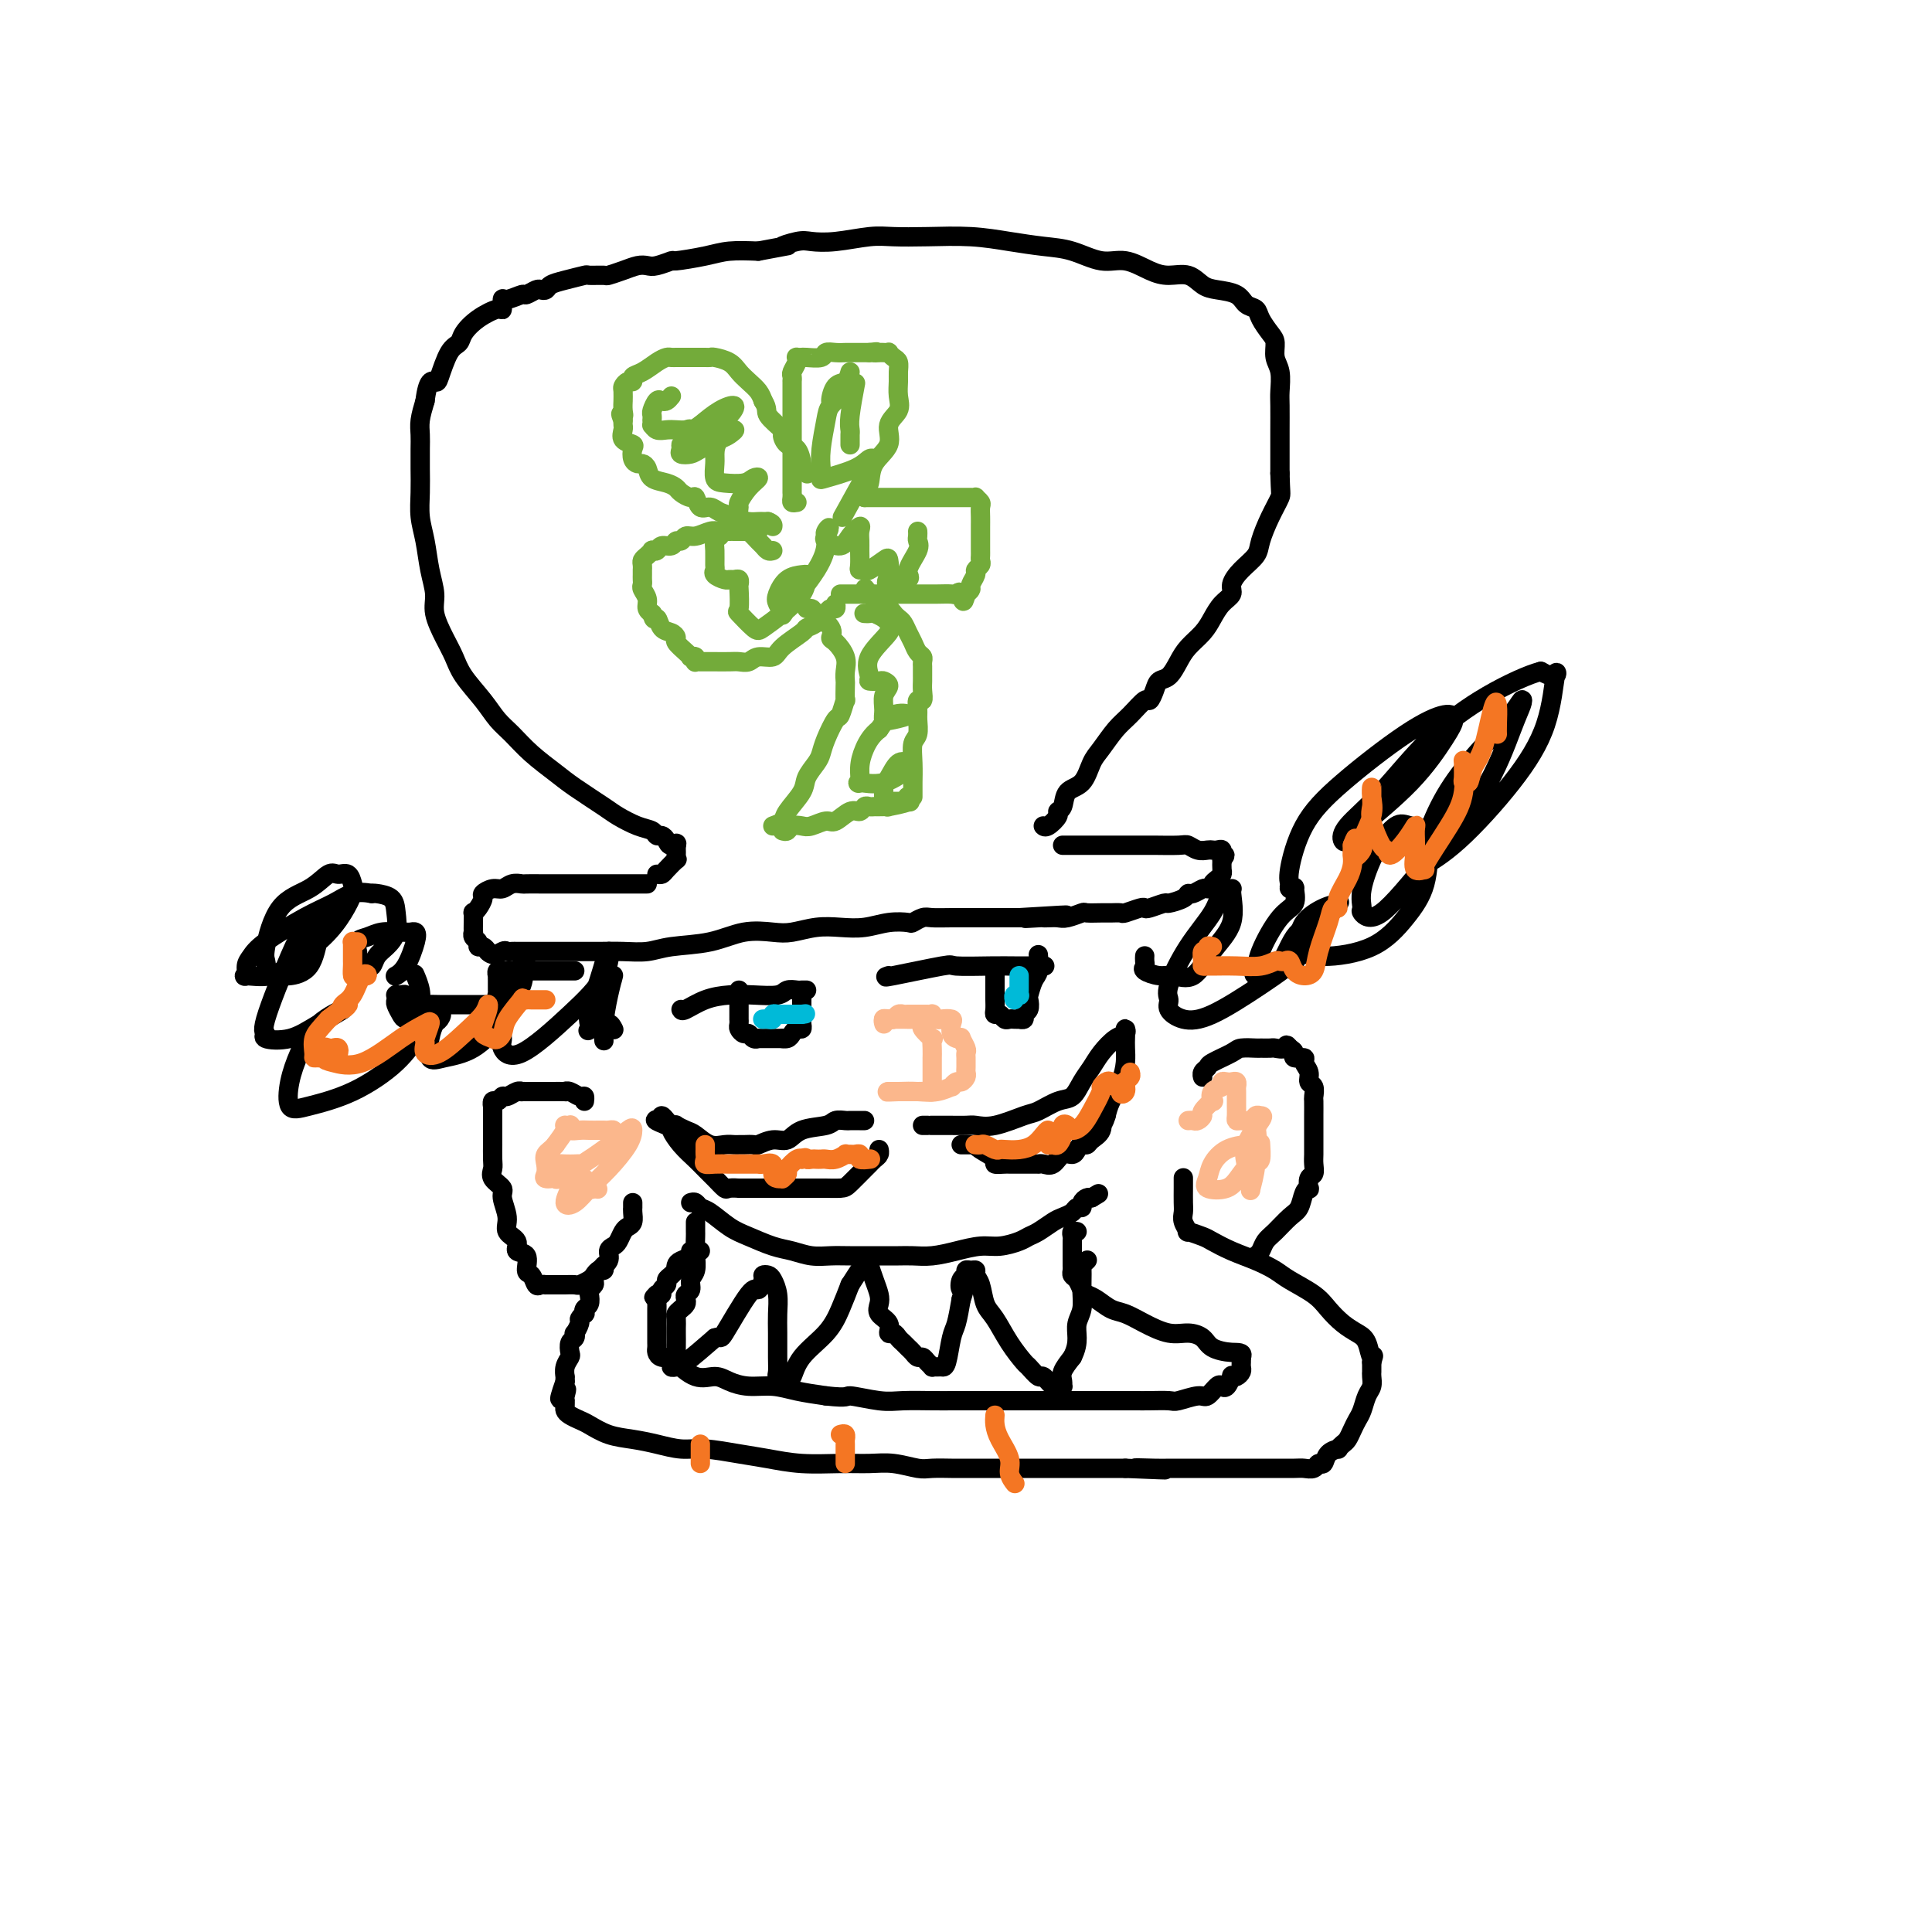 <svg viewBox='0 0 400 400' version='1.1' xmlns='http://www.w3.org/2000/svg' xmlns:xlink='http://www.w3.org/1999/xlink'><g fill='none' stroke='#000000' stroke-width='4' stroke-linecap='round' stroke-linejoin='round'><path d='M131,249c-0.002,0.439 -0.003,0.877 0,1c0.003,0.123 0.012,-0.070 0,0c-0.012,0.070 -0.045,0.404 0,1c0.045,0.596 0.167,1.455 0,2c-0.167,0.545 -0.623,0.775 -1,1c-0.377,0.225 -0.674,0.445 -1,1c-0.326,0.555 -0.682,1.447 -1,2c-0.318,0.553 -0.597,0.768 -1,1c-0.403,0.232 -0.930,0.482 -1,1c-0.070,0.518 0.317,1.305 0,2c-0.317,0.695 -1.339,1.298 -2,2c-0.661,0.702 -0.961,1.501 -1,2c-0.039,0.499 0.182,0.697 0,1c-0.182,0.303 -0.767,0.712 -1,1c-0.233,0.288 -0.114,0.454 0,1c0.114,0.546 0.223,1.470 0,2c-0.223,0.530 -0.777,0.666 -1,1c-0.223,0.334 -0.116,0.868 0,1c0.116,0.132 0.241,-0.137 0,0c-0.241,0.137 -0.848,0.681 -1,1c-0.152,0.319 0.152,0.413 0,1c-0.152,0.587 -0.759,1.667 -1,2c-0.241,0.333 -0.116,-0.080 0,0c0.116,0.080 0.224,0.654 0,1c-0.224,0.346 -0.778,0.465 -1,1c-0.222,0.535 -0.112,1.488 0,2c0.112,0.512 0.226,0.585 0,1c-0.226,0.415 -0.793,1.173 -1,2c-0.207,0.827 -0.056,1.723 0,2c0.056,0.277 0.016,-0.064 0,0c-0.016,0.064 -0.008,0.532 0,1'/><path d='M117,286c-2.166,6.133 -0.580,2.967 0,2c0.580,-0.967 0.155,0.266 0,1c-0.155,0.734 -0.039,0.970 0,1c0.039,0.030 0.003,-0.146 0,0c-0.003,0.146 0.028,0.616 0,1c-0.028,0.384 -0.116,0.684 0,1c0.116,0.316 0.434,0.648 1,1c0.566,0.352 1.378,0.724 2,1c0.622,0.276 1.054,0.456 2,1c0.946,0.544 2.406,1.451 4,2c1.594,0.549 3.321,0.739 5,1c1.679,0.261 3.311,0.595 5,1c1.689,0.405 3.435,0.883 5,1c1.565,0.117 2.948,-0.126 5,0c2.052,0.126 4.771,0.623 7,1c2.229,0.377 3.967,0.636 6,1c2.033,0.364 4.362,0.833 7,1c2.638,0.167 5.586,0.031 8,0c2.414,-0.031 4.293,0.044 6,0c1.707,-0.044 3.242,-0.208 5,0c1.758,0.208 3.739,0.788 5,1c1.261,0.212 1.802,0.057 3,0c1.198,-0.057 3.053,-0.015 4,0c0.947,0.015 0.984,0.004 3,0c2.016,-0.004 6.009,-0.001 8,0c1.991,0.001 1.978,0.000 3,0c1.022,-0.000 3.078,-0.000 5,0c1.922,0.000 3.710,0.000 5,0c1.290,-0.000 2.083,-0.000 4,0c1.917,0.000 4.959,0.000 8,0'/><path d='M233,304c14.763,0.619 5.669,0.166 3,0c-2.669,-0.166 1.086,-0.044 3,0c1.914,0.044 1.988,0.012 3,0c1.012,-0.012 2.961,-0.003 4,0c1.039,0.003 1.169,0.001 2,0c0.831,-0.001 2.362,-0.000 3,0c0.638,0.000 0.384,0.000 1,0c0.616,-0.000 2.102,-0.000 3,0c0.898,0.000 1.207,0.000 2,0c0.793,-0.000 2.071,-0.000 3,0c0.929,0.000 1.510,0.001 2,0c0.490,-0.001 0.891,-0.005 2,0c1.109,0.005 2.927,0.017 4,0c1.073,-0.017 1.399,-0.064 2,0c0.601,0.064 1.475,0.237 2,0c0.525,-0.237 0.700,-0.886 1,-1c0.300,-0.114 0.724,0.306 1,0c0.276,-0.306 0.403,-1.338 1,-2c0.597,-0.662 1.666,-0.954 2,-1c0.334,-0.046 -0.065,0.153 0,0c0.065,-0.153 0.595,-0.659 1,-1c0.405,-0.341 0.686,-0.518 1,-1c0.314,-0.482 0.662,-1.270 1,-2c0.338,-0.730 0.665,-1.404 1,-2c0.335,-0.596 0.678,-1.115 1,-2c0.322,-0.885 0.622,-2.135 1,-3c0.378,-0.865 0.833,-1.345 1,-2c0.167,-0.655 0.045,-1.485 0,-2c-0.045,-0.515 -0.012,-0.716 0,-1c0.012,-0.284 0.003,-0.653 0,-1c-0.003,-0.347 -0.002,-0.674 0,-1'/><path d='M284,282c0.657,-2.237 0.300,-0.829 0,-1c-0.300,-0.171 -0.542,-1.921 -1,-3c-0.458,-1.079 -1.130,-1.486 -2,-2c-0.870,-0.514 -1.936,-1.135 -3,-2c-1.064,-0.865 -2.124,-1.975 -3,-3c-0.876,-1.025 -1.567,-1.965 -3,-3c-1.433,-1.035 -3.610,-2.165 -5,-3c-1.390,-0.835 -1.995,-1.375 -3,-2c-1.005,-0.625 -2.410,-1.334 -4,-2c-1.590,-0.666 -3.363,-1.287 -5,-2c-1.637,-0.713 -3.136,-1.517 -4,-2c-0.864,-0.483 -1.093,-0.643 -2,-1c-0.907,-0.357 -2.492,-0.910 -3,-1c-0.508,-0.090 0.060,0.282 0,0c-0.060,-0.282 -0.748,-1.218 -1,-2c-0.252,-0.782 -0.067,-1.411 0,-2c0.067,-0.589 0.018,-1.137 0,-2c-0.018,-0.863 -0.005,-2.040 0,-3c0.005,-0.960 0.001,-1.703 0,-2c-0.001,-0.297 -0.001,-0.149 0,0'/><path d='M125,262c0.087,0.447 0.174,0.894 0,1c-0.174,0.106 -0.609,-0.129 -1,0c-0.391,0.129 -0.740,0.623 -1,1c-0.260,0.377 -0.432,0.637 -1,1c-0.568,0.363 -1.531,0.829 -2,1c-0.469,0.171 -0.445,0.046 -1,0c-0.555,-0.046 -1.689,-0.012 -2,0c-0.311,0.012 0.201,0.003 0,0c-0.201,-0.003 -1.115,0.001 -2,0c-0.885,-0.001 -1.742,-0.008 -2,0c-0.258,0.008 0.084,0.029 0,0c-0.084,-0.029 -0.595,-0.110 -1,0c-0.405,0.110 -0.705,0.409 -1,0c-0.295,-0.409 -0.585,-1.527 -1,-2c-0.415,-0.473 -0.956,-0.300 -1,-1c-0.044,-0.700 0.410,-2.272 0,-3c-0.410,-0.728 -1.683,-0.611 -2,-1c-0.317,-0.389 0.324,-1.283 0,-2c-0.324,-0.717 -1.611,-1.256 -2,-2c-0.389,-0.744 0.120,-1.694 0,-3c-0.120,-1.306 -0.869,-2.967 -1,-4c-0.131,-1.033 0.357,-1.437 0,-2c-0.357,-0.563 -1.560,-1.284 -2,-2c-0.440,-0.716 -0.118,-1.427 0,-2c0.118,-0.573 0.032,-1.008 0,-2c-0.032,-0.992 -0.008,-2.541 0,-3c0.008,-0.459 0.002,0.173 0,0c-0.002,-0.173 -0.001,-1.149 0,-2c0.001,-0.851 0.000,-1.575 0,-2c-0.000,-0.425 -0.000,-0.550 0,-1c0.000,-0.450 0.000,-1.225 0,-2'/><path d='M102,230c0.013,-2.327 0.044,-1.144 0,-1c-0.044,0.144 -0.163,-0.750 0,-1c0.163,-0.250 0.608,0.143 1,0c0.392,-0.143 0.731,-0.823 1,-1c0.269,-0.177 0.468,0.149 1,0c0.532,-0.149 1.397,-0.772 2,-1c0.603,-0.228 0.943,-0.061 1,0c0.057,0.061 -0.170,0.016 0,0c0.170,-0.016 0.736,-0.004 1,0c0.264,0.004 0.224,0.001 1,0c0.776,-0.001 2.368,-0.001 3,0c0.632,0.001 0.305,0.004 1,0c0.695,-0.004 2.410,-0.016 3,0c0.590,0.016 0.053,0.061 0,0c-0.053,-0.061 0.378,-0.226 1,0c0.622,0.226 1.435,0.844 2,1c0.565,0.156 0.883,-0.150 1,0c0.117,0.150 0.033,0.757 0,1c-0.033,0.243 -0.017,0.121 0,0'/><path d='M260,260c0.350,-0.235 0.699,-0.470 1,-1c0.301,-0.530 0.553,-1.353 1,-2c0.447,-0.647 1.090,-1.116 2,-2c0.910,-0.884 2.086,-2.182 3,-3c0.914,-0.818 1.564,-1.154 2,-2c0.436,-0.846 0.656,-2.201 1,-3c0.344,-0.799 0.810,-1.043 1,-1c0.190,0.043 0.103,0.374 0,0c-0.103,-0.374 -0.224,-1.451 0,-2c0.224,-0.549 0.792,-0.570 1,-1c0.208,-0.430 0.056,-1.270 0,-2c-0.056,-0.730 -0.015,-1.349 0,-2c0.015,-0.651 0.004,-1.334 0,-2c-0.004,-0.666 -0.001,-1.315 0,-2c0.001,-0.685 0.001,-1.406 0,-2c-0.001,-0.594 -0.004,-1.061 0,-2c0.004,-0.939 0.016,-2.348 0,-3c-0.016,-0.652 -0.061,-0.545 0,-1c0.061,-0.455 0.229,-1.471 0,-2c-0.229,-0.529 -0.854,-0.572 -1,-1c-0.146,-0.428 0.186,-1.242 0,-2c-0.186,-0.758 -0.890,-1.460 -1,-2c-0.110,-0.540 0.372,-0.918 0,-1c-0.372,-0.082 -1.600,0.132 -2,0c-0.400,-0.132 0.029,-0.609 0,-1c-0.029,-0.391 -0.514,-0.695 -1,-1'/><path d='M267,217c-0.886,-1.238 -0.603,-0.331 -1,0c-0.397,0.331 -1.476,0.088 -2,0c-0.524,-0.088 -0.494,-0.022 -1,0c-0.506,0.022 -1.547,-0.002 -2,0c-0.453,0.002 -0.316,0.028 -1,0c-0.684,-0.028 -2.187,-0.110 -3,0c-0.813,0.110 -0.936,0.411 -2,1c-1.064,0.589 -3.070,1.464 -4,2c-0.930,0.536 -0.785,0.731 -1,1c-0.215,0.269 -0.789,0.611 -1,1c-0.211,0.389 -0.060,0.825 0,1c0.060,0.175 0.030,0.087 0,0'/><path d='M143,249c0.344,-0.104 0.688,-0.208 1,0c0.312,0.208 0.593,0.728 1,1c0.407,0.272 0.940,0.296 2,1c1.060,0.704 2.646,2.087 4,3c1.354,0.913 2.477,1.355 4,2c1.523,0.645 3.448,1.493 5,2c1.552,0.507 2.733,0.672 4,1c1.267,0.328 2.622,0.820 4,1c1.378,0.180 2.780,0.048 4,0c1.220,-0.048 2.257,-0.012 4,0c1.743,0.012 4.191,0.001 6,0c1.809,-0.001 2.980,0.010 4,0c1.020,-0.010 1.889,-0.040 3,0c1.111,0.040 2.465,0.152 4,0c1.535,-0.152 3.251,-0.566 5,-1c1.749,-0.434 3.531,-0.889 5,-1c1.469,-0.111 2.624,0.121 4,0c1.376,-0.121 2.973,-0.596 4,-1c1.027,-0.404 1.483,-0.738 2,-1c0.517,-0.262 1.094,-0.452 2,-1c0.906,-0.548 2.142,-1.452 3,-2c0.858,-0.548 1.339,-0.738 2,-1c0.661,-0.262 1.500,-0.596 2,-1c0.500,-0.404 0.659,-0.879 1,-1c0.341,-0.121 0.865,0.112 1,0c0.135,-0.112 -0.117,-0.569 0,-1c0.117,-0.431 0.605,-0.838 1,-1c0.395,-0.162 0.698,-0.081 1,0'/><path d='M226,248c2.500,-1.500 1.250,-0.750 0,0'/><path d='M144,253c0.001,0.326 0.001,0.652 0,1c-0.001,0.348 -0.005,0.720 0,1c0.005,0.280 0.017,0.470 0,1c-0.017,0.530 -0.064,1.399 0,2c0.064,0.601 0.238,0.934 0,1c-0.238,0.066 -0.887,-0.136 -1,0c-0.113,0.136 0.310,0.610 0,1c-0.310,0.390 -1.354,0.696 -2,1c-0.646,0.304 -0.895,0.606 -1,1c-0.105,0.394 -0.065,0.879 0,1c0.065,0.121 0.157,-0.122 0,0c-0.157,0.122 -0.563,0.611 -1,1c-0.437,0.389 -0.904,0.679 -1,1c-0.096,0.321 0.181,0.674 0,1c-0.181,0.326 -0.818,0.626 -1,1c-0.182,0.374 0.091,0.821 0,1c-0.091,0.179 -0.545,0.089 -1,0'/><path d='M136,268c-1.238,1.345 -0.332,0.207 0,0c0.332,-0.207 0.089,0.518 0,1c-0.089,0.482 -0.024,0.721 0,1c0.024,0.279 0.006,0.600 0,1c-0.006,0.400 -0.002,0.880 0,1c0.002,0.120 0.000,-0.122 0,0c-0.000,0.122 -0.000,0.606 0,1c0.000,0.394 0.000,0.697 0,1c-0.000,0.303 -0.000,0.606 0,1c0.000,0.394 0.000,0.879 0,1c-0.000,0.121 -0.001,-0.123 0,0c0.001,0.123 0.002,0.611 0,1c-0.002,0.389 -0.007,0.678 0,1c0.007,0.322 0.027,0.675 0,1c-0.027,0.325 -0.101,0.620 0,1c0.101,0.380 0.376,0.843 1,1c0.624,0.157 1.597,0.006 2,0c0.403,-0.006 0.234,0.132 1,1c0.766,0.868 2.465,2.466 4,3c1.535,0.534 2.905,0.002 4,0c1.095,-0.002 1.915,0.524 3,1c1.085,0.476 2.435,0.901 4,1c1.565,0.099 3.344,-0.127 5,0c1.656,0.127 3.187,0.608 5,1c1.813,0.392 3.906,0.696 6,1'/><path d='M171,289c5.004,0.558 4.014,-0.047 5,0c0.986,0.047 3.947,0.745 6,1c2.053,0.255 3.198,0.068 5,0c1.802,-0.068 4.259,-0.018 6,0c1.741,0.018 2.764,0.005 5,0c2.236,-0.005 5.685,-0.001 8,0c2.315,0.001 3.498,0.000 5,0c1.502,-0.000 3.324,-0.000 4,0c0.676,0.000 0.206,0.000 1,0c0.794,-0.000 2.853,-0.000 4,0c1.147,0.000 1.383,0.000 2,0c0.617,-0.000 1.615,-0.000 3,0c1.385,0.000 3.156,0.001 5,0c1.844,-0.001 3.762,-0.005 5,0c1.238,0.005 1.798,0.017 3,0c1.202,-0.017 3.047,-0.065 4,0c0.953,0.065 1.015,0.241 2,0c0.985,-0.241 2.894,-0.900 4,-1c1.106,-0.100 1.411,0.358 2,0c0.589,-0.358 1.464,-1.532 2,-2c0.536,-0.468 0.735,-0.230 1,0c0.265,0.230 0.597,0.451 1,0c0.403,-0.451 0.879,-1.574 1,-2c0.121,-0.426 -0.111,-0.156 0,0c0.111,0.156 0.566,0.196 1,0c0.434,-0.196 0.848,-0.630 1,-1c0.152,-0.370 0.041,-0.677 0,-1c-0.041,-0.323 -0.012,-0.664 0,-1c0.012,-0.336 0.006,-0.668 0,-1'/><path d='M257,281c0.540,-1.122 -0.609,-0.926 -2,-1c-1.391,-0.074 -3.026,-0.418 -4,-1c-0.974,-0.582 -1.289,-1.403 -2,-2c-0.711,-0.597 -1.817,-0.971 -3,-1c-1.183,-0.029 -2.442,0.287 -4,0c-1.558,-0.287 -3.415,-1.176 -5,-2c-1.585,-0.824 -2.897,-1.582 -4,-2c-1.103,-0.418 -1.997,-0.497 -3,-1c-1.003,-0.503 -2.115,-1.430 -3,-2c-0.885,-0.570 -1.544,-0.783 -2,-1c-0.456,-0.217 -0.711,-0.439 -1,-1c-0.289,-0.561 -0.613,-1.460 -1,-2c-0.387,-0.540 -0.836,-0.722 -1,-1c-0.164,-0.278 -0.044,-0.653 0,-1c0.044,-0.347 0.012,-0.667 0,-1c-0.012,-0.333 -0.003,-0.681 0,-1c0.003,-0.319 0.001,-0.610 0,-1c-0.001,-0.390 0.000,-0.878 0,-1c-0.000,-0.122 -0.001,0.121 0,0c0.001,-0.121 0.004,-0.607 0,-1c-0.004,-0.393 -0.015,-0.694 0,-1c0.015,-0.306 0.056,-0.618 0,-1c-0.056,-0.382 -0.207,-0.834 0,-1c0.207,-0.166 0.774,-0.048 1,0c0.226,0.048 0.113,0.024 0,0'/><path d='M145,259c-0.425,0.009 -0.850,0.019 -1,0c-0.150,-0.019 -0.025,-0.065 0,0c0.025,0.065 -0.050,0.241 0,1c0.050,0.759 0.223,2.101 0,3c-0.223,0.899 -0.844,1.354 -1,2c-0.156,0.646 0.152,1.482 0,2c-0.152,0.518 -0.762,0.716 -1,1c-0.238,0.284 -0.102,0.652 0,1c0.102,0.348 0.171,0.675 0,1c-0.171,0.325 -0.582,0.649 -1,1c-0.418,0.351 -0.844,0.731 -1,1c-0.156,0.269 -0.042,0.429 0,1c0.042,0.571 0.013,1.553 0,2c-0.013,0.447 -0.008,0.358 0,1c0.008,0.642 0.020,2.014 0,3c-0.020,0.986 -0.073,1.585 0,2c0.073,0.415 0.271,0.647 0,1c-0.271,0.353 -1.012,0.827 -1,1c0.012,0.173 0.776,0.046 1,0c0.224,-0.046 -0.094,-0.013 0,0c0.094,0.013 0.598,0.004 2,-1c1.402,-1.004 3.701,-3.002 6,-5'/><path d='M148,277c1.415,-0.523 0.953,0.669 2,-1c1.047,-1.669 3.604,-6.199 5,-8c1.396,-1.801 1.631,-0.873 2,-1c0.369,-0.127 0.873,-1.308 1,-2c0.127,-0.692 -0.124,-0.895 0,-1c0.124,-0.105 0.622,-0.112 1,0c0.378,0.112 0.637,0.344 1,1c0.363,0.656 0.830,1.738 1,3c0.170,1.262 0.045,2.706 0,4c-0.045,1.294 -0.008,2.438 0,4c0.008,1.562 -0.013,3.543 0,5c0.013,1.457 0.059,2.390 0,3c-0.059,0.610 -0.223,0.899 0,1c0.223,0.101 0.833,0.016 1,0c0.167,-0.016 -0.111,0.037 0,0c0.111,-0.037 0.610,-0.165 1,0c0.390,0.165 0.671,0.621 1,0c0.329,-0.621 0.707,-2.321 2,-4c1.293,-1.679 3.502,-3.337 5,-5c1.498,-1.663 2.285,-3.332 3,-5c0.715,-1.668 1.357,-3.334 2,-5'/><path d='M176,266c2.266,-3.555 1.930,-2.944 2,-3c0.070,-0.056 0.544,-0.780 1,-1c0.456,-0.220 0.893,0.062 1,0c0.107,-0.062 -0.117,-0.470 0,0c0.117,0.470 0.575,1.816 1,3c0.425,1.184 0.817,2.206 1,3c0.183,0.794 0.157,1.361 0,2c-0.157,0.639 -0.446,1.351 0,2c0.446,0.649 1.625,1.235 2,2c0.375,0.765 -0.054,1.711 0,2c0.054,0.289 0.592,-0.077 1,0c0.408,0.077 0.687,0.599 1,1c0.313,0.401 0.661,0.681 1,1c0.339,0.319 0.668,0.677 1,1c0.332,0.323 0.667,0.612 1,1c0.333,0.388 0.663,0.874 1,1c0.337,0.126 0.682,-0.110 1,0c0.318,0.110 0.610,0.565 1,1c0.390,0.435 0.878,0.849 1,1c0.122,0.151 -0.122,0.038 0,0c0.122,-0.038 0.610,0.000 1,0c0.390,-0.000 0.682,-0.039 1,0c0.318,0.039 0.663,0.155 1,-1c0.337,-1.155 0.668,-3.580 1,-5c0.332,-1.420 0.666,-1.834 1,-3c0.334,-1.166 0.667,-3.083 1,-5'/><path d='M199,269c0.945,-2.509 0.309,-1.782 0,-2c-0.309,-0.218 -0.289,-1.380 0,-2c0.289,-0.620 0.847,-0.699 1,-1c0.153,-0.301 -0.099,-0.823 0,-1c0.099,-0.177 0.551,-0.010 1,0c0.449,0.010 0.896,-0.137 1,0c0.104,0.137 -0.136,0.559 0,1c0.136,0.441 0.646,0.899 1,2c0.354,1.101 0.552,2.843 1,4c0.448,1.157 1.146,1.730 2,3c0.854,1.270 1.863,3.238 3,5c1.137,1.762 2.403,3.317 3,4c0.597,0.683 0.527,0.495 1,1c0.473,0.505 1.490,1.704 2,2c0.510,0.296 0.515,-0.312 1,0c0.485,0.312 1.451,1.545 2,2c0.549,0.455 0.682,0.131 1,0c0.318,-0.131 0.823,-0.068 1,0c0.177,0.068 0.027,0.142 0,0c-0.027,-0.142 0.070,-0.500 0,-1c-0.070,-0.500 -0.306,-1.143 0,-2c0.306,-0.857 1.153,-1.929 2,-3'/><path d='M222,281c0.862,-1.688 1.016,-2.908 1,-4c-0.016,-1.092 -0.201,-2.057 0,-3c0.201,-0.943 0.790,-1.864 1,-3c0.210,-1.136 0.043,-2.487 0,-4c-0.043,-1.513 0.040,-3.189 0,-4c-0.040,-0.811 -0.203,-0.757 0,-1c0.203,-0.243 0.772,-0.784 1,-1c0.228,-0.216 0.114,-0.108 0,0'/><path d='M179,232c-0.212,0.002 -0.424,0.004 -1,0c-0.576,-0.004 -1.516,-0.013 -2,0c-0.484,0.013 -0.513,0.050 -1,0c-0.487,-0.050 -1.431,-0.186 -2,0c-0.569,0.186 -0.762,0.695 -2,1c-1.238,0.305 -3.521,0.407 -5,1c-1.479,0.593 -2.154,1.675 -3,2c-0.846,0.325 -1.862,-0.109 -3,0c-1.138,0.109 -2.398,0.761 -3,1c-0.602,0.239 -0.545,0.063 -1,0c-0.455,-0.063 -1.423,-0.015 -2,0c-0.577,0.015 -0.763,-0.003 -1,0c-0.237,0.003 -0.524,0.026 -1,0c-0.476,-0.026 -1.140,-0.102 -2,0c-0.860,0.102 -1.914,0.381 -3,0c-1.086,-0.381 -2.203,-1.422 -3,-2c-0.797,-0.578 -1.274,-0.693 -2,-1c-0.726,-0.307 -1.701,-0.805 -2,-1c-0.299,-0.195 0.077,-0.088 0,0c-0.077,0.088 -0.608,0.158 -1,0c-0.392,-0.158 -0.644,-0.542 -1,-1c-0.356,-0.458 -0.816,-0.988 -1,-1c-0.184,-0.012 -0.092,0.494 0,1'/><path d='M137,232c-2.907,-0.570 -0.174,0.505 1,1c1.174,0.495 0.789,0.411 1,1c0.211,0.589 1.016,1.850 2,3c0.984,1.150 2.146,2.189 3,3c0.854,0.811 1.400,1.394 2,2c0.600,0.606 1.254,1.234 2,2c0.746,0.766 1.584,1.669 2,2c0.416,0.331 0.410,0.089 1,0c0.590,-0.089 1.775,-0.024 2,0c0.225,0.024 -0.509,0.006 0,0c0.509,-0.006 2.260,-0.002 4,0c1.740,0.002 3.469,0.000 5,0c1.531,-0.000 2.865,0.000 4,0c1.135,-0.000 2.070,-0.001 3,0c0.930,0.001 1.853,0.004 2,0c0.147,-0.004 -0.483,-0.014 0,0c0.483,0.014 2.080,0.053 3,0c0.920,-0.053 1.164,-0.199 2,-1c0.836,-0.801 2.262,-2.257 3,-3c0.738,-0.743 0.786,-0.774 1,-1c0.214,-0.226 0.593,-0.648 1,-1c0.407,-0.352 0.840,-0.633 1,-1c0.160,-0.367 0.046,-0.819 0,-1c-0.046,-0.181 -0.023,-0.090 0,0'/><path d='M191,233c0.286,-0.000 0.571,-0.000 1,0c0.429,0.000 1.001,0.000 1,0c-0.001,-0.000 -0.573,-0.001 0,0c0.573,0.001 2.293,0.002 3,0c0.707,-0.002 0.402,-0.008 1,0c0.598,0.008 2.098,0.028 3,0c0.902,-0.028 1.207,-0.106 2,0c0.793,0.106 2.075,0.395 4,0c1.925,-0.395 4.494,-1.474 6,-2c1.506,-0.526 1.951,-0.500 3,-1c1.049,-0.500 2.703,-1.526 4,-2c1.297,-0.474 2.238,-0.397 3,-1c0.762,-0.603 1.346,-1.887 2,-3c0.654,-1.113 1.376,-2.054 2,-3c0.624,-0.946 1.148,-1.896 2,-3c0.852,-1.104 2.032,-2.360 3,-3c0.968,-0.640 1.723,-0.664 2,-1c0.277,-0.336 0.075,-0.986 0,-1c-0.075,-0.014 -0.022,0.607 0,1c0.022,0.393 0.013,0.559 0,1c-0.013,0.441 -0.031,1.157 0,2c0.031,0.843 0.111,1.814 0,3c-0.111,1.186 -0.415,2.589 -1,4c-0.585,1.411 -1.453,2.832 -2,4c-0.547,1.168 -0.774,2.084 -1,3'/><path d='M229,231c-0.874,2.918 -1.060,1.212 -1,1c0.060,-0.212 0.367,1.070 0,2c-0.367,0.930 -1.407,1.507 -2,2c-0.593,0.493 -0.739,0.901 -1,1c-0.261,0.099 -0.636,-0.109 -1,0c-0.364,0.109 -0.717,0.537 -1,1c-0.283,0.463 -0.497,0.961 -1,1c-0.503,0.039 -1.297,-0.382 -2,0c-0.703,0.382 -1.316,1.566 -2,2c-0.684,0.434 -1.439,0.116 -2,0c-0.561,-0.116 -0.929,-0.031 -1,0c-0.071,0.031 0.153,0.008 0,0c-0.153,-0.008 -0.685,-0.002 -1,0c-0.315,0.002 -0.413,0.001 -1,0c-0.587,-0.001 -1.661,-0.000 -2,0c-0.339,0.000 0.059,0.001 0,0c-0.059,-0.001 -0.573,-0.002 -1,0c-0.427,0.002 -0.766,0.008 -1,0c-0.234,-0.008 -0.364,-0.030 -1,0c-0.636,0.030 -1.777,0.113 -2,0c-0.223,-0.113 0.472,-0.423 0,-1c-0.472,-0.577 -2.112,-1.423 -3,-2c-0.888,-0.577 -1.025,-0.887 -1,-1c0.025,-0.113 0.213,-0.030 0,0c-0.213,0.030 -0.828,0.008 -1,0c-0.172,-0.008 0.098,-0.002 0,0c-0.098,0.002 -0.565,0.001 -1,0c-0.435,-0.001 -0.839,-0.000 -1,0c-0.161,0.000 -0.081,0.000 0,0'/><path d='M141,209c0.091,0.197 0.181,0.393 1,0c0.819,-0.393 2.365,-1.377 4,-2c1.635,-0.623 3.359,-0.885 5,-1c1.641,-0.115 3.199,-0.083 5,0c1.801,0.083 3.845,0.219 5,0c1.155,-0.219 1.420,-0.791 2,-1c0.580,-0.209 1.475,-0.056 2,0c0.525,0.056 0.680,0.015 1,0c0.320,-0.015 0.806,-0.004 1,0c0.194,0.004 0.097,0.002 0,0'/><path d='M153,205c0.000,0.447 0.000,0.893 0,1c-0.000,0.107 -0.000,-0.126 0,0c0.000,0.126 0.000,0.612 0,1c-0.000,0.388 -0.000,0.677 0,1c0.000,0.323 0.000,0.678 0,1c-0.000,0.322 -0.001,0.611 0,1c0.001,0.389 0.003,0.879 0,1c-0.003,0.121 -0.012,-0.126 0,0c0.012,0.126 0.044,0.626 0,1c-0.044,0.374 -0.166,0.622 0,1c0.166,0.378 0.618,0.886 1,1c0.382,0.114 0.694,-0.166 1,0c0.306,0.166 0.607,0.776 1,1c0.393,0.224 0.879,0.060 1,0c0.121,-0.060 -0.122,-0.016 0,0c0.122,0.016 0.610,0.004 1,0c0.390,-0.004 0.682,-0.001 1,0c0.318,0.001 0.663,0.000 1,0c0.337,-0.000 0.668,-0.000 1,0c0.332,0.000 0.666,0.000 1,0'/><path d='M162,215c1.190,0.143 0.165,0.001 0,0c-0.165,-0.001 0.530,0.140 1,0c0.470,-0.140 0.714,-0.562 1,-1c0.286,-0.438 0.612,-0.891 1,-1c0.388,-0.109 0.836,0.126 1,0c0.164,-0.126 0.044,-0.615 0,-1c-0.044,-0.385 -0.012,-0.667 0,-1c0.012,-0.333 0.003,-0.716 0,-1c-0.003,-0.284 -0.001,-0.468 0,-1c0.001,-0.532 0.000,-1.413 0,-2c-0.000,-0.587 -0.000,-0.882 0,-1c0.000,-0.118 0.000,-0.059 0,0'/><path d='M184,202c-0.666,0.226 -1.332,0.453 1,0c2.332,-0.453 7.663,-1.585 10,-2c2.337,-0.415 1.681,-0.111 3,0c1.319,0.111 4.613,0.030 7,0c2.387,-0.030 3.867,-0.008 5,0c1.133,0.008 1.921,0.002 3,0c1.079,-0.002 2.451,-0.001 3,0c0.549,0.001 0.274,0.000 0,0'/><path d='M206,202c0.000,-0.089 0.000,-0.178 0,0c-0.000,0.178 -0.000,0.624 0,1c0.000,0.376 0.000,0.682 0,1c-0.000,0.318 -0.001,0.650 0,1c0.001,0.350 0.003,0.720 0,1c-0.003,0.280 -0.012,0.471 0,1c0.012,0.529 0.045,1.396 0,2c-0.045,0.604 -0.167,0.947 0,1c0.167,0.053 0.623,-0.182 1,0c0.377,0.182 0.674,0.781 1,1c0.326,0.219 0.680,0.060 1,0c0.320,-0.060 0.607,-0.019 1,0c0.393,0.019 0.894,0.017 1,0c0.106,-0.017 -0.182,-0.050 0,0c0.182,0.050 0.833,0.184 1,0c0.167,-0.184 -0.149,-0.686 0,-1c0.149,-0.314 0.762,-0.439 1,-1c0.238,-0.561 0.102,-1.559 0,-2c-0.102,-0.441 -0.171,-0.325 0,-1c0.171,-0.675 0.582,-2.140 1,-3c0.418,-0.860 0.843,-1.116 1,-2c0.157,-0.884 0.045,-2.395 0,-3c-0.045,-0.605 -0.022,-0.302 0,0'/><path d='M134,183c-0.347,-0.000 -0.694,-0.000 -1,0c-0.306,0.000 -0.572,0.000 -1,0c-0.428,-0.000 -1.020,-0.000 -2,0c-0.980,0.000 -2.349,0.000 -3,0c-0.651,-0.000 -0.583,-0.000 -1,0c-0.417,0.000 -1.319,0.000 -2,0c-0.681,-0.000 -1.142,-0.000 -2,0c-0.858,0.000 -2.111,0.000 -3,0c-0.889,-0.000 -1.412,-0.000 -2,0c-0.588,0.000 -1.242,0.000 -2,0c-0.758,-0.000 -1.621,-0.001 -2,0c-0.379,0.001 -0.276,0.004 -1,0c-0.724,-0.004 -2.276,-0.016 -3,0c-0.724,0.016 -0.618,0.060 -1,0c-0.382,-0.060 -1.250,-0.224 -2,0c-0.750,0.224 -1.381,0.837 -2,1c-0.619,0.163 -1.227,-0.124 -2,0c-0.773,0.124 -1.710,0.659 -2,1c-0.290,0.341 0.066,0.489 0,1c-0.066,0.511 -0.554,1.384 -1,2c-0.446,0.616 -0.851,0.973 -1,1c-0.149,0.027 -0.041,-0.277 0,0c0.041,0.277 0.015,1.135 0,2c-0.015,0.865 -0.019,1.738 0,2c0.019,0.262 0.061,-0.088 0,0c-0.061,0.088 -0.223,0.615 0,1c0.223,0.385 0.833,0.629 1,1c0.167,0.371 -0.109,0.869 0,1c0.109,0.131 0.603,-0.105 1,0c0.397,0.105 0.699,0.553 1,1'/><path d='M101,197c1.096,1.238 2.335,0.332 3,0c0.665,-0.332 0.757,-0.089 1,0c0.243,0.089 0.636,0.024 1,0c0.364,-0.024 0.697,-0.006 1,0c0.303,0.006 0.576,0.002 1,0c0.424,-0.002 1.000,-0.001 2,0c1.000,0.001 2.423,0.001 4,0c1.577,-0.001 3.307,-0.004 5,0c1.693,0.004 3.350,0.013 5,0c1.650,-0.013 3.293,-0.050 5,0c1.707,0.050 3.478,0.185 5,0c1.522,-0.185 2.793,-0.690 5,-1c2.207,-0.310 5.349,-0.427 8,-1c2.651,-0.573 4.813,-1.604 7,-2c2.187,-0.396 4.401,-0.158 6,0c1.599,0.158 2.583,0.235 4,0c1.417,-0.235 3.266,-0.781 5,-1c1.734,-0.219 3.353,-0.110 5,0c1.647,0.110 3.323,0.222 5,0c1.677,-0.222 3.354,-0.777 5,-1c1.646,-0.223 3.261,-0.112 4,0c0.739,0.112 0.603,0.226 1,0c0.397,-0.226 1.328,-0.793 2,-1c0.672,-0.207 1.086,-0.056 2,0c0.914,0.056 2.327,0.015 4,0c1.673,-0.015 3.604,-0.004 5,0c1.396,0.004 2.255,0.001 3,0c0.745,-0.001 1.375,-0.000 2,0c0.625,0.000 1.245,0.000 2,0c0.755,-0.000 1.644,-0.000 2,0c0.356,0.000 0.178,0.000 0,0'/><path d='M211,190c17.650,-1.083 6.774,-0.290 3,0c-3.774,0.290 -0.446,0.079 1,0c1.446,-0.079 1.011,-0.025 1,0c-0.011,0.025 0.401,0.021 1,0c0.599,-0.021 1.386,-0.058 2,0c0.614,0.058 1.056,0.212 2,0c0.944,-0.212 2.390,-0.789 3,-1c0.610,-0.211 0.385,-0.056 1,0c0.615,0.056 2.070,0.011 3,0c0.930,-0.011 1.335,0.011 2,0c0.665,-0.011 1.591,-0.054 2,0c0.409,0.054 0.303,0.207 1,0c0.697,-0.207 2.198,-0.773 3,-1c0.802,-0.227 0.905,-0.116 1,0c0.095,0.116 0.183,0.237 1,0c0.817,-0.237 2.365,-0.833 3,-1c0.635,-0.167 0.359,0.095 1,0c0.641,-0.095 2.199,-0.547 3,-1c0.801,-0.453 0.845,-0.906 1,-1c0.155,-0.094 0.420,0.172 1,0c0.580,-0.172 1.475,-0.781 2,-1c0.525,-0.219 0.679,-0.048 1,0c0.321,0.048 0.808,-0.029 1,0c0.192,0.029 0.090,0.163 0,0c-0.090,-0.163 -0.168,-0.624 0,-1c0.168,-0.376 0.581,-0.668 1,-1c0.419,-0.332 0.844,-0.705 1,-1c0.156,-0.295 0.045,-0.513 0,-1c-0.045,-0.487 -0.022,-1.244 0,-2'/><path d='M253,178c1.225,-1.403 0.288,-0.912 0,-1c-0.288,-0.088 0.075,-0.755 0,-1c-0.075,-0.245 -0.587,-0.070 -1,0c-0.413,0.070 -0.726,0.033 -1,0c-0.274,-0.033 -0.507,-0.061 -1,0c-0.493,0.061 -1.245,0.213 -2,0c-0.755,-0.213 -1.512,-0.789 -2,-1c-0.488,-0.211 -0.705,-0.057 -2,0c-1.295,0.057 -3.667,0.015 -5,0c-1.333,-0.015 -1.628,-0.004 -3,0c-1.372,0.004 -3.821,0.001 -5,0c-1.179,-0.001 -1.089,-0.000 -2,0c-0.911,0.000 -2.822,0.000 -4,0c-1.178,-0.000 -1.622,-0.000 -2,0c-0.378,0.000 -0.689,0.000 -1,0c-0.311,-0.000 -0.622,-0.000 -1,0c-0.378,0.000 -0.822,0.000 -1,0c-0.178,-0.000 -0.089,-0.000 0,0'/><path d='M119,201c-0.305,-0.000 -0.610,-0.000 -1,0c-0.390,0.000 -0.864,0.000 -1,0c-0.136,-0.000 0.066,-0.000 0,0c-0.066,0.000 -0.399,0.000 -1,0c-0.601,-0.000 -1.470,-0.000 -2,0c-0.530,0.000 -0.719,0.000 -1,0c-0.281,-0.000 -0.652,-0.000 -1,0c-0.348,0.000 -0.673,0.000 -1,0c-0.327,-0.000 -0.656,-0.000 -1,0c-0.344,0.000 -0.704,0.000 -1,0c-0.296,-0.000 -0.528,-0.001 -1,0c-0.472,0.001 -1.184,0.004 -2,0c-0.816,-0.004 -1.735,-0.016 -2,0c-0.265,0.016 0.125,0.060 0,0c-0.125,-0.060 -0.766,-0.223 -1,0c-0.234,0.223 -0.063,0.833 0,1c0.063,0.167 0.017,-0.109 0,0c-0.017,0.109 -0.006,0.604 0,1c0.006,0.396 0.005,0.695 0,1c-0.005,0.305 -0.015,0.618 0,1c0.015,0.382 0.056,0.834 0,1c-0.056,0.166 -0.207,0.045 0,0c0.207,-0.045 0.774,-0.013 1,0c0.226,0.013 0.113,0.006 0,0'/><path d='M104,206c0.147,0.939 0.015,0.788 0,1c-0.015,0.212 0.085,0.789 0,1c-0.085,0.211 -0.357,0.057 -1,0c-0.643,-0.057 -1.656,-0.015 -2,0c-0.344,0.015 -0.019,0.005 -1,0c-0.981,-0.005 -3.267,-0.005 -5,0c-1.733,0.005 -2.912,0.017 -4,0c-1.088,-0.017 -2.084,-0.061 -3,0c-0.916,0.061 -1.751,0.227 -2,0c-0.249,-0.227 0.087,-0.845 0,-1c-0.087,-0.155 -0.598,0.155 -1,0c-0.402,-0.155 -0.696,-0.774 -1,-1c-0.304,-0.226 -0.617,-0.057 -1,0c-0.383,0.057 -0.836,0.003 -1,0c-0.164,-0.003 -0.041,0.044 0,0c0.041,-0.044 -0.001,-0.180 0,0c0.001,0.180 0.044,0.675 0,1c-0.044,0.325 -0.177,0.479 0,1c0.177,0.521 0.663,1.410 1,2c0.337,0.590 0.525,0.883 1,1c0.475,0.117 1.238,0.059 2,0'/><path d='M86,211c0.558,0.763 -0.046,0.172 0,0c0.046,-0.172 0.741,0.076 1,0c0.259,-0.076 0.083,-0.476 0,-1c-0.083,-0.524 -0.074,-1.171 0,-2c0.074,-0.829 0.212,-1.838 0,-3c-0.212,-1.162 -0.775,-2.475 -1,-3c-0.225,-0.525 -0.113,-0.263 0,0'/><path d='M82,202c0.045,-0.024 0.090,-0.049 0,0c-0.090,0.049 -0.314,0.171 0,0c0.314,-0.171 1.167,-0.634 2,-2c0.833,-1.366 1.645,-3.634 2,-5c0.355,-1.366 0.251,-1.830 0,-2c-0.251,-0.170 -0.651,-0.046 -1,0c-0.349,0.046 -0.649,0.016 -1,0c-0.351,-0.016 -0.753,-0.017 -1,0c-0.247,0.017 -0.339,0.051 -1,0c-0.661,-0.051 -1.890,-0.186 -3,0c-1.110,0.186 -2.101,0.694 -3,1c-0.899,0.306 -1.706,0.410 -2,1c-0.294,0.590 -0.076,1.664 0,2c0.076,0.336 0.009,-0.068 0,0c-0.009,0.068 0.039,0.608 0,1c-0.039,0.392 -0.166,0.635 0,1c0.166,0.365 0.624,0.853 1,1c0.376,0.147 0.668,-0.045 1,0c0.332,0.045 0.702,0.329 1,0c0.298,-0.329 0.524,-1.272 1,-2c0.476,-0.728 1.203,-1.243 2,-2c0.797,-0.757 1.664,-1.758 2,-3c0.336,-1.242 0.142,-2.725 0,-4c-0.142,-1.275 -0.230,-2.343 -1,-3c-0.770,-0.657 -2.220,-0.902 -3,-1c-0.780,-0.098 -0.890,-0.049 -1,0'/><path d='M77,185c-1.348,-0.246 -2.718,-0.361 -4,0c-1.282,0.361 -2.477,1.198 -4,2c-1.523,0.802 -3.374,1.567 -6,3c-2.626,1.433 -6.028,3.532 -8,5c-1.972,1.468 -2.513,2.304 -3,3c-0.487,0.696 -0.919,1.251 -1,2c-0.081,0.749 0.190,1.692 0,2c-0.190,0.308 -0.840,-0.020 0,0c0.840,0.020 3.171,0.388 5,0c1.829,-0.388 3.156,-1.531 5,-3c1.844,-1.469 4.205,-3.263 6,-5c1.795,-1.737 3.025,-3.417 4,-5c0.975,-1.583 1.696,-3.068 2,-4c0.304,-0.932 0.191,-1.312 0,-2c-0.191,-0.688 -0.459,-1.683 -1,-2c-0.541,-0.317 -1.354,0.044 -2,0c-0.646,-0.044 -1.126,-0.493 -2,0c-0.874,0.493 -2.142,1.928 -4,3c-1.858,1.072 -4.304,1.779 -6,4c-1.696,2.221 -2.640,5.954 -3,8c-0.360,2.046 -0.135,2.405 0,3c0.135,0.595 0.179,1.425 0,2c-0.179,0.575 -0.581,0.894 0,1c0.581,0.106 2.145,-0.002 3,0c0.855,0.002 1.000,0.113 2,0c1.000,-0.113 2.855,-0.450 4,-2c1.145,-1.550 1.580,-4.313 2,-6c0.420,-1.687 0.824,-2.298 1,-3c0.176,-0.702 0.124,-1.497 0,-2c-0.124,-0.503 -0.321,-0.715 -1,0c-0.679,0.715 -1.839,2.358 -3,4'/><path d='M63,193c-0.990,0.698 -1.466,1.443 -3,5c-1.534,3.557 -4.125,9.926 -5,13c-0.875,3.074 -0.033,2.853 0,3c0.033,0.147 -0.742,0.663 0,1c0.742,0.337 3.002,0.497 5,0c1.998,-0.497 3.733,-1.650 6,-3c2.267,-1.350 5.064,-2.897 5,-3c-0.064,-0.103 -2.990,1.238 -5,3c-2.010,1.762 -3.105,3.944 -4,6c-0.895,2.056 -1.590,3.987 -2,6c-0.410,2.013 -0.533,4.108 0,5c0.533,0.892 1.723,0.581 4,0c2.277,-0.581 5.640,-1.431 9,-3c3.360,-1.569 6.715,-3.858 9,-6c2.285,-2.142 3.499,-4.136 5,-6c1.501,-1.864 3.290,-3.599 4,-4c0.710,-0.401 0.340,0.531 0,1c-0.340,0.469 -0.652,0.476 -1,1c-0.348,0.524 -0.734,1.564 -1,3c-0.266,1.436 -0.414,3.269 0,4c0.414,0.731 1.390,0.362 3,0c1.610,-0.362 3.854,-0.716 6,-2c2.146,-1.284 4.193,-3.500 6,-6c1.807,-2.500 3.373,-5.286 4,-7c0.627,-1.714 0.313,-2.357 0,-3'/><path d='M108,201c1.600,-2.740 0.601,-1.589 0,-1c-0.601,0.589 -0.804,0.618 -1,1c-0.196,0.382 -0.386,1.118 -1,3c-0.614,1.882 -1.654,4.911 -2,7c-0.346,2.089 0.002,3.237 0,4c-0.002,0.763 -0.353,1.141 0,2c0.353,0.859 1.410,2.199 4,1c2.590,-1.199 6.715,-4.936 10,-8c3.285,-3.064 5.731,-5.455 7,-8c1.269,-2.545 1.360,-5.243 1,-5c-0.360,0.243 -1.171,3.427 -2,6c-0.829,2.573 -1.677,4.534 -2,6c-0.323,1.466 -0.120,2.438 0,3c0.120,0.562 0.159,0.714 0,1c-0.159,0.286 -0.516,0.706 0,0c0.516,-0.706 1.903,-2.536 3,-5c1.097,-2.464 1.902,-5.561 2,-6c0.098,-0.439 -0.510,1.780 -1,4c-0.490,2.220 -0.860,4.440 -1,6c-0.140,1.560 -0.048,2.459 0,3c0.048,0.541 0.051,0.722 0,0c-0.051,-0.722 -0.158,-2.349 0,-3c0.158,-0.651 0.579,-0.325 1,0'/><path d='M126,212c0.378,-0.244 0.822,0.644 1,1c0.178,0.356 0.089,0.178 0,0'/><path d='M237,198c0.005,-0.089 0.011,-0.177 0,0c-0.011,0.177 -0.037,0.621 0,1c0.037,0.379 0.137,0.694 0,1c-0.137,0.306 -0.513,0.604 0,1c0.513,0.396 1.914,0.892 3,1c1.086,0.108 1.856,-0.171 3,0c1.144,0.171 2.662,0.792 4,0c1.338,-0.792 2.495,-2.996 4,-5c1.505,-2.004 3.356,-3.809 4,-6c0.644,-2.191 0.081,-4.768 0,-6c-0.081,-1.232 0.321,-1.119 0,-1c-0.321,0.119 -1.364,0.244 -2,1c-0.636,0.756 -0.866,2.141 -2,4c-1.134,1.859 -3.172,4.190 -5,7c-1.828,2.810 -3.446,6.099 -4,8c-0.554,1.901 -0.046,2.415 0,3c0.046,0.585 -0.372,1.240 0,2c0.372,0.760 1.535,1.624 3,2c1.465,0.376 3.233,0.265 6,-1c2.767,-1.265 6.533,-3.684 10,-6c3.467,-2.316 6.634,-4.528 9,-7c2.366,-2.472 3.930,-5.204 5,-7c1.070,-1.796 1.646,-2.655 2,-3c0.354,-0.345 0.487,-0.175 0,0c-0.487,0.175 -1.593,0.355 -3,1c-1.407,0.645 -3.116,1.756 -4,3c-0.884,1.244 -0.942,2.622 -1,4'/><path d='M269,195c-1.405,1.618 -0.916,1.662 0,2c0.916,0.338 2.259,0.971 5,1c2.741,0.029 6.882,-0.545 10,-2c3.118,-1.455 5.215,-3.790 7,-6c1.785,-2.210 3.259,-4.294 4,-7c0.741,-2.706 0.751,-6.034 1,-8c0.249,-1.966 0.739,-2.571 0,-3c-0.739,-0.429 -2.705,-0.682 -4,-1c-1.295,-0.318 -1.918,-0.700 -3,0c-1.082,0.700 -2.622,2.483 -4,5c-1.378,2.517 -2.594,5.768 -3,8c-0.406,2.232 -0.004,3.444 0,4c0.004,0.556 -0.392,0.456 0,1c0.392,0.544 1.573,1.734 4,0c2.427,-1.734 6.102,-6.390 10,-11c3.898,-4.610 8.021,-9.175 11,-14c2.979,-4.825 4.816,-9.911 6,-13c1.184,-3.089 1.717,-4.182 2,-5c0.283,-0.818 0.317,-1.362 0,-1c-0.317,0.362 -0.984,1.630 -3,4c-2.016,2.370 -5.382,5.843 -8,9c-2.618,3.157 -4.488,6.000 -6,9c-1.512,3.000 -2.665,6.159 -3,8c-0.335,1.841 0.148,2.364 0,3c-0.148,0.636 -0.926,1.384 0,1c0.926,-0.384 3.557,-1.898 7,-5c3.443,-3.102 7.699,-7.790 11,-12c3.301,-4.210 5.648,-7.943 7,-12c1.352,-4.057 1.710,-8.438 2,-10c0.290,-1.562 0.511,-0.303 0,0c-0.511,0.303 -1.756,-0.348 -3,-1'/><path d='M319,139c-2.361,0.583 -6.763,2.542 -11,5c-4.237,2.458 -8.309,5.416 -12,9c-3.691,3.584 -7.000,7.793 -10,11c-3.000,3.207 -5.690,5.412 -7,7c-1.310,1.588 -1.238,2.561 -1,3c0.238,0.439 0.643,0.346 1,0c0.357,-0.346 0.668,-0.946 3,-3c2.332,-2.054 6.687,-5.563 10,-9c3.313,-3.437 5.586,-6.803 7,-9c1.414,-2.197 1.971,-3.226 2,-4c0.029,-0.774 -0.469,-1.294 -2,-1c-1.531,0.294 -4.095,1.402 -8,4c-3.905,2.598 -9.153,6.686 -13,10c-3.847,3.314 -6.295,5.855 -8,9c-1.705,3.145 -2.668,6.892 -3,9c-0.332,2.108 -0.034,2.575 0,3c0.034,0.425 -0.194,0.809 0,1c0.194,0.191 0.812,0.189 1,0c0.188,-0.189 -0.054,-0.566 0,0c0.054,0.566 0.404,2.074 0,3c-0.404,0.926 -1.560,1.270 -3,3c-1.440,1.730 -3.162,4.846 -4,7c-0.838,2.154 -0.791,3.347 -1,4c-0.209,0.653 -0.675,0.766 0,1c0.675,0.234 2.490,0.588 4,-1c1.510,-1.588 2.714,-5.120 4,-7c1.286,-1.880 2.653,-2.109 3,-2c0.347,0.109 -0.327,0.554 -1,1'/><path d='M270,193c1.381,-1.282 -0.166,-0.488 -1,1c-0.834,1.488 -0.955,3.670 -1,5c-0.045,1.330 -0.013,1.809 0,2c0.013,0.191 0.006,0.096 0,0'/><path d='M136,181c0.370,0.051 0.740,0.102 1,0c0.260,-0.102 0.409,-0.356 1,-1c0.591,-0.644 1.622,-1.679 2,-2c0.378,-0.321 0.101,0.071 0,0c-0.101,-0.071 -0.027,-0.607 0,-1c0.027,-0.393 0.007,-0.644 0,-1c-0.007,-0.356 -0.002,-0.816 0,-1c0.002,-0.184 0.001,-0.092 0,0'/><path d='M140,175c0.441,-0.885 -0.458,-0.097 -1,0c-0.542,0.097 -0.727,-0.498 -1,-1c-0.273,-0.502 -0.633,-0.912 -1,-1c-0.367,-0.088 -0.742,0.144 -1,0c-0.258,-0.144 -0.401,-0.664 -1,-1c-0.599,-0.336 -1.656,-0.487 -3,-1c-1.344,-0.513 -2.974,-1.389 -4,-2c-1.026,-0.611 -1.447,-0.957 -3,-2c-1.553,-1.043 -4.240,-2.781 -6,-4c-1.760,-1.219 -2.595,-1.917 -4,-3c-1.405,-1.083 -3.381,-2.551 -5,-4c-1.619,-1.449 -2.881,-2.880 -4,-4c-1.119,-1.120 -2.095,-1.929 -3,-3c-0.905,-1.071 -1.739,-2.404 -3,-4c-1.261,-1.596 -2.950,-3.454 -4,-5c-1.050,-1.546 -1.461,-2.778 -2,-4c-0.539,-1.222 -1.205,-2.433 -2,-4c-0.795,-1.567 -1.719,-3.489 -2,-5c-0.281,-1.511 0.082,-2.612 0,-4c-0.082,-1.388 -0.611,-3.063 -1,-5c-0.389,-1.937 -0.640,-4.136 -1,-6c-0.360,-1.864 -0.828,-3.395 -1,-5c-0.172,-1.605 -0.047,-3.286 0,-5c0.047,-1.714 0.015,-3.462 0,-5c-0.015,-1.538 -0.014,-2.866 0,-4c0.014,-1.134 0.042,-2.075 0,-3c-0.042,-0.925 -0.155,-1.836 0,-3c0.155,-1.164 0.577,-2.582 1,-4'/><path d='M88,83c0.571,-4.632 1.500,-4.213 2,-4c0.500,0.213 0.572,0.220 1,-1c0.428,-1.220 1.211,-3.666 2,-5c0.789,-1.334 1.585,-1.557 2,-2c0.415,-0.443 0.451,-1.107 1,-2c0.549,-0.893 1.612,-2.014 3,-3c1.388,-0.986 3.101,-1.838 4,-2c0.899,-0.162 0.985,0.364 1,0c0.015,-0.364 -0.042,-1.618 0,-2c0.042,-0.382 0.182,0.108 1,0c0.818,-0.108 2.313,-0.813 3,-1c0.687,-0.187 0.564,0.143 1,0c0.436,-0.143 1.431,-0.759 2,-1c0.569,-0.241 0.714,-0.107 1,0c0.286,0.107 0.715,0.186 1,0c0.285,-0.186 0.427,-0.639 1,-1c0.573,-0.361 1.577,-0.632 3,-1c1.423,-0.368 3.266,-0.833 4,-1c0.734,-0.167 0.360,-0.034 1,0c0.640,0.034 2.293,-0.030 3,0c0.707,0.030 0.467,0.153 1,0c0.533,-0.153 1.839,-0.581 3,-1c1.161,-0.419 2.176,-0.830 3,-1c0.824,-0.170 1.455,-0.101 2,0c0.545,0.101 1.004,0.234 2,0c0.996,-0.234 2.529,-0.833 3,-1c0.471,-0.167 -0.121,0.100 1,0c1.121,-0.100 3.956,-0.565 6,-1c2.044,-0.435 3.298,-0.838 5,-1c1.702,-0.162 3.851,-0.081 6,0'/><path d='M157,52c9.029,-1.714 5.601,-0.999 5,-1c-0.601,-0.001 1.625,-0.718 3,-1c1.375,-0.282 1.900,-0.128 3,0c1.100,0.128 2.773,0.230 5,0c2.227,-0.230 5.006,-0.791 7,-1c1.994,-0.209 3.204,-0.067 5,0c1.796,0.067 4.180,0.058 7,0c2.820,-0.058 6.077,-0.165 9,0c2.923,0.165 5.512,0.603 8,1c2.488,0.397 4.875,0.754 7,1c2.125,0.246 3.989,0.382 6,1c2.011,0.618 4.169,1.719 6,2c1.831,0.281 3.333,-0.258 5,0c1.667,0.258 3.498,1.312 5,2c1.502,0.688 2.675,1.009 4,1c1.325,-0.009 2.802,-0.349 4,0c1.198,0.349 2.118,1.388 3,2c0.882,0.612 1.727,0.796 3,1c1.273,0.204 2.975,0.429 4,1c1.025,0.571 1.375,1.489 2,2c0.625,0.511 1.525,0.615 2,1c0.475,0.385 0.523,1.049 1,2c0.477,0.951 1.382,2.187 2,3c0.618,0.813 0.950,1.202 1,2c0.050,0.798 -0.183,2.005 0,3c0.183,0.995 0.781,1.776 1,3c0.219,1.224 0.059,2.889 0,4c-0.059,1.111 -0.016,1.669 0,3c0.016,1.331 0.004,3.435 0,5c-0.004,1.565 -0.001,2.590 0,4c0.001,1.410 0.001,3.205 0,5'/><path d='M265,98c0.090,4.209 0.316,4.233 0,5c-0.316,0.767 -1.175,2.278 -2,4c-0.825,1.722 -1.617,3.655 -2,5c-0.383,1.345 -0.357,2.103 -1,3c-0.643,0.897 -1.954,1.934 -3,3c-1.046,1.066 -1.826,2.161 -2,3c-0.174,0.839 0.259,1.421 0,2c-0.259,0.579 -1.210,1.155 -2,2c-0.790,0.845 -1.419,1.960 -2,3c-0.581,1.040 -1.115,2.004 -2,3c-0.885,0.996 -2.121,2.024 -3,3c-0.879,0.976 -1.402,1.902 -2,3c-0.598,1.098 -1.272,2.369 -2,3c-0.728,0.631 -1.510,0.623 -2,1c-0.490,0.377 -0.686,1.138 -1,2c-0.314,0.862 -0.745,1.823 -1,2c-0.255,0.177 -0.334,-0.432 -1,0c-0.666,0.432 -1.920,1.905 -3,3c-1.080,1.095 -1.985,1.811 -3,3c-1.015,1.189 -2.141,2.851 -3,4c-0.859,1.149 -1.450,1.786 -2,3c-0.550,1.214 -1.060,3.007 -2,4c-0.940,0.993 -2.311,1.188 -3,2c-0.689,0.812 -0.696,2.242 -1,3c-0.304,0.758 -0.905,0.844 -1,1c-0.095,0.156 0.315,0.382 0,1c-0.315,0.618 -1.354,1.628 -2,2c-0.646,0.372 -0.899,0.106 -1,0c-0.101,-0.106 -0.051,-0.053 0,0'/></g>
<g fill='none' stroke='#73AB3A' stroke-width='4' stroke-linecap='round' stroke-linejoin='round'><path d='M162,172c0.360,0.111 0.719,0.221 1,0c0.281,-0.221 0.483,-0.775 1,-1c0.517,-0.225 1.349,-0.121 2,0c0.651,0.121 1.120,0.258 2,0c0.880,-0.258 2.172,-0.910 3,-1c0.828,-0.090 1.191,0.382 2,0c0.809,-0.382 2.062,-1.619 3,-2c0.938,-0.381 1.559,0.094 2,0c0.441,-0.094 0.701,-0.757 1,-1c0.299,-0.243 0.636,-0.064 1,0c0.364,0.064 0.754,0.014 1,0c0.246,-0.014 0.350,0.006 1,0c0.650,-0.006 1.848,-0.040 2,0c0.152,0.040 -0.743,0.155 0,0c0.743,-0.155 3.123,-0.580 4,-1c0.877,-0.420 0.251,-0.834 0,-1c-0.251,-0.166 -0.125,-0.083 0,0'/><path d='M160,171c0.819,-0.299 1.638,-0.598 2,-1c0.362,-0.402 0.268,-0.908 1,-2c0.732,-1.092 2.289,-2.769 3,-4c0.711,-1.231 0.576,-2.015 1,-3c0.424,-0.985 1.409,-2.170 2,-3c0.591,-0.830 0.789,-1.306 1,-2c0.211,-0.694 0.435,-1.605 1,-3c0.565,-1.395 1.472,-3.274 2,-4c0.528,-0.726 0.678,-0.298 1,-1c0.322,-0.702 0.818,-2.533 1,-3c0.182,-0.467 0.050,0.430 0,0c-0.050,-0.430 -0.020,-2.189 0,-3c0.020,-0.811 0.029,-0.675 0,-1c-0.029,-0.325 -0.096,-1.111 0,-2c0.096,-0.889 0.355,-1.881 0,-3c-0.355,-1.119 -1.324,-2.367 -2,-3c-0.676,-0.633 -1.061,-0.653 -1,-1c0.061,-0.347 0.566,-1.021 0,-2c-0.566,-0.979 -2.203,-2.262 -3,-3c-0.797,-0.738 -0.753,-0.929 -1,-1c-0.247,-0.071 -0.785,-0.020 -1,0c-0.215,0.020 -0.108,0.010 0,0'/><path d='M189,165c-0.001,-0.315 -0.001,-0.630 0,-1c0.001,-0.370 0.004,-0.794 0,-1c-0.004,-0.206 -0.015,-0.195 0,-1c0.015,-0.805 0.057,-2.428 0,-4c-0.057,-1.572 -0.212,-3.095 0,-4c0.212,-0.905 0.793,-1.194 1,-2c0.207,-0.806 0.041,-2.131 0,-3c-0.041,-0.869 0.041,-1.283 0,-2c-0.041,-0.717 -0.207,-1.737 0,-2c0.207,-0.263 0.788,0.232 1,0c0.212,-0.232 0.057,-1.189 0,-2c-0.057,-0.811 -0.015,-1.474 0,-2c0.015,-0.526 0.004,-0.914 0,-1c-0.004,-0.086 -0.000,0.132 0,0c0.000,-0.132 -0.003,-0.612 0,-1c0.003,-0.388 0.012,-0.684 0,-1c-0.012,-0.316 -0.045,-0.651 0,-1c0.045,-0.349 0.167,-0.713 0,-1c-0.167,-0.287 -0.622,-0.497 -1,-1c-0.378,-0.503 -0.679,-1.300 -1,-2c-0.321,-0.700 -0.663,-1.302 -1,-2c-0.337,-0.698 -0.668,-1.492 -1,-2c-0.332,-0.508 -0.666,-0.731 -1,-1c-0.334,-0.269 -0.670,-0.583 -1,-1c-0.330,-0.417 -0.656,-0.937 -1,-1c-0.344,-0.063 -0.708,0.329 -1,0c-0.292,-0.329 -0.512,-1.380 -1,-2c-0.488,-0.620 -1.244,-0.810 -2,-1'/><path d='M180,123c-1.711,-2.333 -0.489,-0.667 0,0c0.489,0.667 0.244,0.333 0,0'/><path d='M157,110c-0.331,-0.000 -0.662,-0.000 -1,0c-0.338,0.000 -0.682,0.000 -1,0c-0.318,-0.000 -0.609,-0.000 -1,0c-0.391,0.000 -0.881,0.000 -1,0c-0.119,-0.000 0.135,-0.001 0,0c-0.135,0.001 -0.659,0.004 -1,0c-0.341,-0.004 -0.501,-0.016 -1,0c-0.499,0.016 -1.338,0.061 -2,0c-0.662,-0.061 -1.147,-0.228 -2,0c-0.853,0.228 -2.073,0.850 -3,1c-0.927,0.150 -1.562,-0.171 -2,0c-0.438,0.171 -0.680,0.834 -1,1c-0.320,0.166 -0.717,-0.166 -1,0c-0.283,0.166 -0.453,0.828 -1,1c-0.547,0.172 -1.470,-0.147 -2,0c-0.530,0.147 -0.668,0.760 -1,1c-0.332,0.240 -0.860,0.105 -1,0c-0.140,-0.105 0.106,-0.182 0,0c-0.106,0.182 -0.564,0.622 -1,1c-0.436,0.378 -0.849,0.693 -1,1c-0.151,0.307 -0.041,0.607 0,1c0.041,0.393 0.011,0.879 0,1c-0.011,0.121 -0.004,-0.123 0,0c0.004,0.123 0.005,0.613 0,1c-0.005,0.387 -0.016,0.670 0,1c0.016,0.330 0.061,0.705 0,1c-0.061,0.295 -0.226,0.510 0,1c0.226,0.490 0.844,1.255 1,2c0.156,0.745 -0.150,1.470 0,2c0.150,0.530 0.757,0.866 1,1c0.243,0.134 0.121,0.067 0,0'/><path d='M135,127c0.348,1.974 0.718,0.909 1,1c0.282,0.091 0.474,1.337 1,2c0.526,0.663 1.385,0.742 2,1c0.615,0.258 0.987,0.696 1,1c0.013,0.304 -0.333,0.473 0,1c0.333,0.527 1.343,1.413 2,2c0.657,0.587 0.960,0.875 1,1c0.040,0.125 -0.182,0.086 0,0c0.182,-0.086 0.770,-0.219 1,0c0.230,0.219 0.104,0.791 0,1c-0.104,0.209 -0.184,0.056 0,0c0.184,-0.056 0.634,-0.015 1,0c0.366,0.015 0.650,0.004 1,0c0.350,-0.004 0.765,0.000 1,0c0.235,-0.000 0.288,-0.004 1,0c0.712,0.004 2.082,0.016 3,0c0.918,-0.016 1.384,-0.062 2,0c0.616,0.062 1.381,0.230 2,0c0.619,-0.230 1.093,-0.860 2,-1c0.907,-0.140 2.249,0.209 3,0c0.751,-0.209 0.912,-0.977 2,-2c1.088,-1.023 3.103,-2.303 4,-3c0.897,-0.697 0.675,-0.813 1,-1c0.325,-0.187 1.197,-0.446 2,-1c0.803,-0.554 1.535,-1.403 2,-2c0.465,-0.597 0.661,-0.944 1,-1c0.339,-0.056 0.822,0.177 1,0c0.178,-0.177 0.051,-0.765 0,-1c-0.051,-0.235 -0.025,-0.118 0,0'/><path d='M160,114c-0.327,0.097 -0.655,0.193 -1,0c-0.345,-0.193 -0.709,-0.677 -1,-1c-0.291,-0.323 -0.511,-0.486 -1,-1c-0.489,-0.514 -1.247,-1.380 -2,-2c-0.753,-0.620 -1.500,-0.993 -2,-1c-0.500,-0.007 -0.754,0.354 -1,0c-0.246,-0.354 -0.486,-1.423 -1,-2c-0.514,-0.577 -1.302,-0.661 -2,-1c-0.698,-0.339 -1.304,-0.931 -2,-1c-0.696,-0.069 -1.481,0.385 -2,0c-0.519,-0.385 -0.771,-1.609 -1,-2c-0.229,-0.391 -0.436,0.051 -1,0c-0.564,-0.051 -1.485,-0.595 -2,-1c-0.515,-0.405 -0.624,-0.673 -1,-1c-0.376,-0.327 -1.018,-0.714 -2,-1c-0.982,-0.286 -2.305,-0.471 -3,-1c-0.695,-0.529 -0.761,-1.402 -1,-2c-0.239,-0.598 -0.650,-0.920 -1,-1c-0.350,-0.080 -0.637,0.082 -1,0c-0.363,-0.082 -0.801,-0.407 -1,-1c-0.199,-0.593 -0.158,-1.454 0,-2c0.158,-0.546 0.435,-0.776 0,-1c-0.435,-0.224 -1.580,-0.441 -2,-1c-0.420,-0.559 -0.113,-1.458 0,-2c0.113,-0.542 0.032,-0.726 0,-1c-0.032,-0.274 -0.016,-0.637 0,-1'/><path d='M129,87c-0.928,-2.057 -0.249,-1.199 0,-1c0.249,0.199 0.066,-0.261 0,-1c-0.066,-0.739 -0.015,-1.757 0,-2c0.015,-0.243 -0.006,0.290 0,0c0.006,-0.290 0.039,-1.401 0,-2c-0.039,-0.599 -0.149,-0.684 0,-1c0.149,-0.316 0.557,-0.862 1,-1c0.443,-0.138 0.920,0.131 1,0c0.080,-0.131 -0.239,-0.662 0,-1c0.239,-0.338 1.035,-0.483 2,-1c0.965,-0.517 2.099,-1.407 3,-2c0.901,-0.593 1.570,-0.891 2,-1c0.430,-0.109 0.622,-0.029 1,0c0.378,0.029 0.941,0.008 1,0c0.059,-0.008 -0.387,-0.002 0,0c0.387,0.002 1.605,0.001 2,0c0.395,-0.001 -0.035,-0.000 0,0c0.035,0.000 0.534,-0.000 1,0c0.466,0.000 0.899,0.000 1,0c0.101,-0.000 -0.129,-0.001 0,0c0.129,0.001 0.619,0.002 1,0c0.381,-0.002 0.654,-0.009 1,0c0.346,0.009 0.764,0.033 1,0c0.236,-0.033 0.291,-0.122 1,0c0.709,0.122 2.074,0.455 3,1c0.926,0.545 1.413,1.301 2,2c0.587,0.699 1.273,1.342 2,2c0.727,0.658 1.493,1.331 2,2c0.507,0.669 0.753,1.335 1,2'/><path d='M158,83c1.125,1.743 0.437,2.100 1,3c0.563,0.900 2.375,2.343 3,3c0.625,0.657 0.061,0.529 0,1c-0.061,0.471 0.380,1.541 1,2c0.620,0.459 1.420,0.305 2,1c0.580,0.695 0.939,2.238 1,3c0.061,0.762 -0.176,0.744 0,1c0.176,0.256 0.765,0.788 1,1c0.235,0.212 0.118,0.106 0,0'/><path d='M165,104c-0.423,0.078 -0.845,0.156 -1,0c-0.155,-0.156 -0.041,-0.547 0,-1c0.041,-0.453 0.011,-0.968 0,-1c-0.011,-0.032 -0.003,0.418 0,-1c0.003,-1.418 0.001,-4.703 0,-7c-0.001,-2.297 -0.000,-3.606 0,-5c0.000,-1.394 0.000,-2.874 0,-4c-0.000,-1.126 -0.001,-1.897 0,-3c0.001,-1.103 0.004,-2.537 0,-3c-0.004,-0.463 -0.015,0.044 0,0c0.015,-0.044 0.056,-0.639 0,-1c-0.056,-0.361 -0.207,-0.489 0,-1c0.207,-0.511 0.773,-1.405 1,-2c0.227,-0.595 0.114,-0.892 0,-1c-0.114,-0.108 -0.230,-0.028 0,0c0.230,0.028 0.806,0.004 1,0c0.194,-0.004 0.005,0.013 0,0c-0.005,-0.013 0.174,-0.056 1,0c0.826,0.056 2.301,0.211 3,0c0.699,-0.211 0.624,-0.789 1,-1c0.376,-0.211 1.203,-0.057 2,0c0.797,0.057 1.564,0.015 2,0c0.436,-0.015 0.540,-0.004 1,0c0.460,0.004 1.274,0.001 2,0c0.726,-0.001 1.363,-0.001 2,0'/><path d='M180,73c2.498,-0.310 1.243,-0.084 1,0c-0.243,0.084 0.526,0.026 1,0c0.474,-0.026 0.653,-0.019 1,0c0.347,0.019 0.864,0.050 1,0c0.136,-0.050 -0.107,-0.180 0,0c0.107,0.180 0.564,0.670 1,1c0.436,0.330 0.851,0.500 1,1c0.149,0.500 0.032,1.329 0,2c-0.032,0.671 0.023,1.183 0,2c-0.023,0.817 -0.122,1.940 0,3c0.122,1.060 0.464,2.059 0,3c-0.464,0.941 -1.736,1.824 -2,3c-0.264,1.176 0.479,2.644 0,4c-0.479,1.356 -2.181,2.598 -3,4c-0.819,1.402 -0.756,2.963 -1,4c-0.244,1.037 -0.797,1.548 -1,2c-0.203,0.452 -0.058,0.843 0,1c0.058,0.157 0.029,0.078 0,0'/><path d='M179,103c0.057,-0.000 0.115,-0.000 1,0c0.885,0.000 2.598,0.000 4,0c1.402,-0.000 2.494,-0.000 4,0c1.506,0.000 3.427,0.000 5,0c1.573,-0.000 2.799,-0.001 4,0c1.201,0.001 2.378,0.003 3,0c0.622,-0.003 0.688,-0.013 1,0c0.312,0.013 0.868,0.048 1,0c0.132,-0.048 -0.161,-0.179 0,0c0.161,0.179 0.775,0.666 1,1c0.225,0.334 0.060,0.513 0,1c-0.060,0.487 -0.016,1.282 0,2c0.016,0.718 0.004,1.358 0,2c-0.004,0.642 -0.001,1.285 0,2c0.001,0.715 0.001,1.501 0,2c-0.001,0.499 -0.004,0.711 0,1c0.004,0.289 0.016,0.654 0,1c-0.016,0.346 -0.061,0.674 0,1c0.061,0.326 0.227,0.651 0,1c-0.227,0.349 -0.848,0.723 -1,1c-0.152,0.277 0.165,0.456 0,1c-0.165,0.544 -0.814,1.454 -1,2c-0.186,0.546 0.090,0.727 0,1c-0.090,0.273 -0.545,0.636 -1,1'/><path d='M200,123c-0.636,2.939 -0.726,0.788 -1,0c-0.274,-0.788 -0.732,-0.211 -1,0c-0.268,0.211 -0.346,0.057 -1,0c-0.654,-0.057 -1.885,-0.015 -3,0c-1.115,0.015 -2.113,0.004 -3,0c-0.887,-0.004 -1.662,-0.001 -3,0c-1.338,0.001 -3.237,0.000 -4,0c-0.763,-0.000 -0.390,-0.000 -1,0c-0.610,0.000 -2.205,0.000 -3,0c-0.795,-0.000 -0.792,-0.000 -1,0c-0.208,0.000 -0.629,0.000 -1,0c-0.371,-0.000 -0.691,-0.000 -1,0c-0.309,0.000 -0.605,0.000 -1,0c-0.395,-0.000 -0.889,-0.000 -1,0c-0.111,0.000 0.163,0.000 0,0c-0.163,-0.000 -0.761,-0.000 -1,0c-0.239,0.000 -0.120,0.000 0,0'/></g>
<g fill='none' stroke='#F47623' stroke-width='4' stroke-linecap='round' stroke-linejoin='round'><path d='M146,237c0.003,0.332 0.006,0.663 0,1c-0.006,0.337 -0.021,0.679 0,1c0.021,0.321 0.079,0.622 0,1c-0.079,0.378 -0.295,0.833 0,1c0.295,0.167 1.101,0.045 2,0c0.899,-0.045 1.891,-0.012 3,0c1.109,0.012 2.335,0.003 3,0c0.665,-0.003 0.768,-0.000 1,0c0.232,0.000 0.592,-0.002 1,0c0.408,0.002 0.865,0.007 1,0c0.135,-0.007 -0.052,-0.026 0,0c0.052,0.026 0.344,0.098 1,0c0.656,-0.098 1.677,-0.365 2,0c0.323,0.365 -0.053,1.362 0,2c0.053,0.638 0.534,0.915 1,1c0.466,0.085 0.916,-0.023 1,0c0.084,0.023 -0.198,0.178 0,0c0.198,-0.178 0.876,-0.689 1,-1c0.124,-0.311 -0.307,-0.424 0,-1c0.307,-0.576 1.352,-1.617 2,-2c0.648,-0.383 0.899,-0.110 1,0c0.101,0.110 0.050,0.055 0,0'/><path d='M166,240c0.952,-0.619 0.832,-0.166 1,0c0.168,0.166 0.625,0.046 1,0c0.375,-0.046 0.669,-0.016 1,0c0.331,0.016 0.701,0.018 1,0c0.299,-0.018 0.528,-0.058 1,0c0.472,0.058 1.187,0.212 2,0c0.813,-0.212 1.725,-0.790 2,-1c0.275,-0.210 -0.086,-0.053 0,0c0.086,0.053 0.619,0.000 1,0c0.381,-0.000 0.610,0.052 1,0c0.390,-0.052 0.939,-0.210 1,0c0.061,0.210 -0.368,0.787 0,1c0.368,0.213 1.534,0.061 2,0c0.466,-0.061 0.233,-0.030 0,0'/><path d='M202,237c-0.097,-0.008 -0.194,-0.016 0,0c0.194,0.016 0.680,0.057 1,0c0.320,-0.057 0.473,-0.211 1,0c0.527,0.211 1.429,0.786 2,1c0.571,0.214 0.811,0.065 1,0c0.189,-0.065 0.328,-0.046 1,0c0.672,0.046 1.879,0.121 3,0c1.121,-0.121 2.157,-0.436 3,-1c0.843,-0.564 1.493,-1.377 2,-2c0.507,-0.623 0.871,-1.057 1,-1c0.129,0.057 0.023,0.605 0,1c-0.023,0.395 0.036,0.636 0,1c-0.036,0.364 -0.168,0.850 0,1c0.168,0.150 0.637,-0.038 1,0c0.363,0.038 0.621,0.302 1,0c0.379,-0.302 0.878,-1.168 1,-2c0.122,-0.832 -0.134,-1.628 0,-2c0.134,-0.372 0.656,-0.321 1,0c0.344,0.321 0.508,0.910 1,1c0.492,0.090 1.312,-0.319 2,-1c0.688,-0.681 1.245,-1.633 2,-3c0.755,-1.367 1.708,-3.148 2,-4c0.292,-0.852 -0.076,-0.775 0,-1c0.076,-0.225 0.597,-0.753 1,-1c0.403,-0.247 0.686,-0.213 1,0c0.314,0.213 0.657,0.607 1,1'/><path d='M231,225c2.173,-1.659 1.104,0.193 1,1c-0.104,0.807 0.757,0.570 1,0c0.243,-0.570 -0.131,-1.472 0,-2c0.131,-0.528 0.766,-0.681 1,-1c0.234,-0.319 0.067,-0.806 0,-1c-0.067,-0.194 -0.033,-0.097 0,0'/><path d='M145,299c0.000,0.332 0.000,0.663 0,1c0.000,0.337 0.000,0.678 0,1c0.000,0.322 0.000,0.625 0,1c0.000,0.375 0.000,0.821 0,1c0.000,0.179 0.000,0.089 0,0'/><path d='M174,297c0.423,-0.117 0.845,-0.235 1,0c0.155,0.235 0.041,0.822 0,1c-0.041,0.178 -0.011,-0.054 0,0c0.011,0.054 0.003,0.393 0,1c-0.003,0.607 -0.001,1.482 0,2c0.001,0.518 0.000,0.678 0,1c-0.000,0.322 -0.000,0.806 0,1c0.000,0.194 0.000,0.097 0,0'/><path d='M206,293c-0.050,0.607 -0.101,1.214 0,2c0.101,0.786 0.353,1.752 1,3c0.647,1.248 1.689,2.778 2,4c0.311,1.222 -0.109,2.137 0,3c0.109,0.863 0.745,1.675 1,2c0.255,0.325 0.127,0.162 0,0'/><path d='M74,195c-0.423,-0.007 -0.845,-0.014 -1,0c-0.155,0.014 -0.041,0.049 0,0c0.041,-0.049 0.011,-0.183 0,0c-0.011,0.183 -0.003,0.684 0,1c0.003,0.316 0.003,0.449 0,1c-0.003,0.551 -0.007,1.522 0,2c0.007,0.478 0.024,0.464 0,1c-0.024,0.536 -0.089,1.621 0,2c0.089,0.379 0.332,0.051 1,0c0.668,-0.051 1.760,0.174 2,0c0.240,-0.174 -0.374,-0.746 -1,0c-0.626,0.746 -1.264,2.810 -2,4c-0.736,1.190 -1.568,1.504 -2,2c-0.432,0.496 -0.462,1.172 0,1c0.462,-0.172 1.418,-1.192 1,-1c-0.418,0.192 -2.209,1.596 -4,3'/><path d='M68,211c-1.919,2.133 -2.718,2.965 -3,4c-0.282,1.035 -0.048,2.273 0,3c0.048,0.727 -0.089,0.942 0,1c0.089,0.058 0.403,-0.041 1,0c0.597,0.041 1.478,0.221 2,0c0.522,-0.221 0.687,-0.843 1,-1c0.313,-0.157 0.774,0.152 1,0c0.226,-0.152 0.217,-0.766 0,-1c-0.217,-0.234 -0.643,-0.088 -1,0c-0.357,0.088 -0.644,0.119 -1,0c-0.356,-0.119 -0.781,-0.388 -1,0c-0.219,0.388 -0.231,1.432 0,2c0.231,0.568 0.704,0.661 2,1c1.296,0.339 3.415,0.925 6,0c2.585,-0.925 5.635,-3.360 8,-5c2.365,-1.640 4.043,-2.485 5,-3c0.957,-0.515 1.192,-0.699 1,0c-0.192,0.699 -0.811,2.281 -1,3c-0.189,0.719 0.051,0.576 0,1c-0.051,0.424 -0.392,1.416 0,2c0.392,0.584 1.517,0.760 3,0c1.483,-0.760 3.322,-2.457 5,-4c1.678,-1.543 3.194,-2.932 4,-4c0.806,-1.068 0.901,-1.814 1,-2c0.099,-0.186 0.202,0.187 0,1c-0.202,0.813 -0.708,2.065 -1,3c-0.292,0.935 -0.369,1.553 0,2c0.369,0.447 1.185,0.724 2,1'/><path d='M102,215c0.751,0.664 1.630,-0.176 2,-1c0.370,-0.824 0.231,-1.632 1,-3c0.769,-1.368 2.447,-3.295 3,-4c0.553,-0.705 -0.020,-0.189 0,0c0.020,0.189 0.632,0.051 1,0c0.368,-0.051 0.490,-0.014 1,0c0.510,0.014 1.406,0.004 2,0c0.594,-0.004 0.884,-0.001 1,0c0.116,0.001 0.058,0.001 0,0'/><path d='M251,196c-0.454,-0.127 -0.907,-0.255 -1,0c-0.093,0.255 0.175,0.891 0,1c-0.175,0.109 -0.793,-0.311 -1,0c-0.207,0.311 -0.002,1.351 0,2c0.002,0.649 -0.197,0.907 0,1c0.197,0.093 0.792,0.021 1,0c0.208,-0.021 0.031,0.008 1,0c0.969,-0.008 3.086,-0.054 5,0c1.914,0.054 3.626,0.209 5,0c1.374,-0.209 2.409,-0.782 3,-1c0.591,-0.218 0.738,-0.083 1,0c0.262,0.083 0.637,0.112 1,0c0.363,-0.112 0.712,-0.366 1,0c0.288,0.366 0.515,1.350 1,2c0.485,0.650 1.229,0.965 2,1c0.771,0.035 1.570,-0.210 2,-1c0.430,-0.790 0.492,-2.125 1,-4c0.508,-1.875 1.463,-4.291 2,-6c0.537,-1.709 0.655,-2.713 1,-3c0.345,-0.287 0.915,0.141 1,0c0.085,-0.141 -0.317,-0.853 0,-2c0.317,-1.147 1.353,-2.730 2,-4c0.647,-1.270 0.905,-2.226 1,-3c0.095,-0.774 0.027,-1.364 0,-2c-0.027,-0.636 -0.014,-1.318 0,-2'/><path d='M280,175c1.417,-3.678 -0.041,0.627 0,2c0.041,1.373 1.580,-0.188 2,-1c0.420,-0.812 -0.280,-0.877 0,-2c0.280,-1.123 1.540,-3.304 2,-5c0.460,-1.696 0.122,-2.907 0,-4c-0.122,-1.093 -0.026,-2.068 0,-2c0.026,0.068 -0.018,1.179 0,2c0.018,0.821 0.097,1.350 0,2c-0.097,0.650 -0.371,1.420 0,3c0.371,1.580 1.385,3.971 2,5c0.615,1.029 0.830,0.697 1,1c0.170,0.303 0.295,1.241 1,1c0.705,-0.241 1.990,-1.661 3,-3c1.010,-1.339 1.743,-2.598 2,-3c0.257,-0.402 0.036,0.053 0,1c-0.036,0.947 0.111,2.387 0,4c-0.111,1.613 -0.481,3.400 0,4c0.481,0.600 1.814,0.012 2,0c0.186,-0.012 -0.773,0.550 0,-1c0.773,-1.550 3.279,-5.212 5,-8c1.721,-2.788 2.658,-4.702 3,-7c0.342,-2.298 0.091,-4.980 0,-6c-0.091,-1.020 -0.022,-0.378 0,0c0.022,0.378 -0.005,0.493 0,1c0.005,0.507 0.040,1.406 0,2c-0.040,0.594 -0.154,0.884 0,1c0.154,0.116 0.577,0.058 1,0'/><path d='M304,162c0.288,0.060 0.508,-1.789 1,-3c0.492,-1.211 1.256,-1.785 2,-4c0.744,-2.215 1.467,-6.071 2,-8c0.533,-1.929 0.875,-1.929 1,-1c0.125,0.929 0.034,2.789 0,4c-0.034,1.211 -0.010,1.775 0,2c0.010,0.225 0.005,0.113 0,0'/></g>
<g fill='none' stroke='#73AB3A' stroke-width='4' stroke-linecap='round' stroke-linejoin='round'><path d='M139,82c-0.332,0.408 -0.663,0.816 -1,1c-0.337,0.184 -0.679,0.144 -1,0c-0.321,-0.144 -0.622,-0.394 -1,0c-0.378,0.394 -0.833,1.430 -1,2c-0.167,0.570 -0.045,0.674 0,1c0.045,0.326 0.014,0.876 0,1c-0.014,0.124 -0.012,-0.177 0,0c0.012,0.177 0.033,0.832 0,1c-0.033,0.168 -0.122,-0.151 0,0c0.122,0.151 0.453,0.771 1,1c0.547,0.229 1.309,0.068 2,0c0.691,-0.068 1.310,-0.044 2,0c0.690,0.044 1.451,0.107 2,0c0.549,-0.107 0.884,-0.384 1,0c0.116,0.384 0.012,1.429 0,2c-0.012,0.571 0.069,0.670 0,1c-0.069,0.330 -0.290,0.893 0,1c0.290,0.107 1.089,-0.243 2,-1c0.911,-0.757 1.935,-1.921 3,-3c1.065,-1.079 2.172,-2.073 3,-3c0.828,-0.927 1.377,-1.788 1,-2c-0.377,-0.212 -1.679,0.225 -3,1c-1.321,0.775 -2.660,1.887 -4,3'/><path d='M145,88c-1.545,0.940 -2.407,2.291 -3,3c-0.593,0.709 -0.915,0.777 -1,1c-0.085,0.223 0.068,0.603 0,1c-0.068,0.397 -0.356,0.812 0,1c0.356,0.188 1.356,0.151 2,0c0.644,-0.151 0.933,-0.414 2,-1c1.067,-0.586 2.913,-1.496 4,-2c1.087,-0.504 1.416,-0.603 2,-1c0.584,-0.397 1.423,-1.091 1,-1c-0.423,0.091 -2.110,0.966 -3,2c-0.890,1.034 -0.985,2.225 -1,3c-0.015,0.775 0.051,1.132 0,2c-0.051,0.868 -0.219,2.245 0,3c0.219,0.755 0.824,0.886 2,1c1.176,0.114 2.924,0.209 4,0c1.076,-0.209 1.480,-0.723 2,-1c0.520,-0.277 1.157,-0.316 1,0c-0.157,0.316 -1.108,0.989 -2,2c-0.892,1.011 -1.724,2.362 -2,3c-0.276,0.638 0.006,0.563 0,1c-0.006,0.437 -0.300,1.385 0,2c0.300,0.615 1.194,0.897 2,1c0.806,0.103 1.525,0.028 2,0c0.475,-0.028 0.707,-0.008 1,0c0.293,0.008 0.646,0.004 1,0'/><path d='M159,108c1.156,0.378 1.044,0.822 1,1c-0.044,0.178 -0.022,0.089 0,0'/><path d='M149,111c-0.424,0.281 -0.847,0.561 -1,1c-0.153,0.439 -0.034,1.035 0,2c0.034,0.965 -0.016,2.297 0,3c0.016,0.703 0.098,0.777 0,1c-0.098,0.223 -0.376,0.595 0,1c0.376,0.405 1.407,0.845 2,1c0.593,0.155 0.747,0.027 1,0c0.253,-0.027 0.604,0.046 1,0c0.396,-0.046 0.835,-0.211 1,0c0.165,0.211 0.054,0.799 0,1c-0.054,0.201 -0.052,0.014 0,1c0.052,0.986 0.155,3.146 0,4c-0.155,0.854 -0.567,0.402 0,1c0.567,0.598 2.113,2.245 3,3c0.887,0.755 1.114,0.619 2,0c0.886,-0.619 2.432,-1.721 4,-3c1.568,-1.279 3.157,-2.734 4,-4c0.843,-1.266 0.940,-2.344 1,-3c0.060,-0.656 0.081,-0.892 0,-1c-0.081,-0.108 -0.266,-0.089 -1,0c-0.734,0.089 -2.016,0.247 -3,1c-0.984,0.753 -1.669,2.099 -2,3c-0.331,0.901 -0.309,1.355 0,2c0.309,0.645 0.906,1.480 1,2c0.094,0.520 -0.315,0.725 1,-1c1.315,-1.725 4.352,-5.380 6,-8c1.648,-2.620 1.905,-4.205 2,-5c0.095,-0.795 0.027,-0.798 0,-1c-0.027,-0.202 -0.014,-0.601 0,-1'/><path d='M171,111c1.381,-2.752 0.333,-1.633 0,-1c-0.333,0.633 0.048,0.778 0,1c-0.048,0.222 -0.524,0.521 0,1c0.524,0.479 2.049,1.140 3,1c0.951,-0.140 1.326,-1.080 2,-2c0.674,-0.920 1.645,-1.820 2,-2c0.355,-0.180 0.094,0.358 0,1c-0.094,0.642 -0.022,1.387 0,2c0.022,0.613 -0.007,1.094 0,2c0.007,0.906 0.051,2.236 0,3c-0.051,0.764 -0.196,0.963 0,1c0.196,0.037 0.733,-0.086 1,0c0.267,0.086 0.263,0.381 1,0c0.737,-0.381 2.213,-1.439 3,-2c0.787,-0.561 0.885,-0.623 1,0c0.115,0.623 0.249,1.933 0,3c-0.249,1.067 -0.879,1.891 0,2c0.879,0.109 3.269,-0.495 4,-1c0.731,-0.505 -0.196,-0.909 0,-2c0.196,-1.091 1.517,-2.867 2,-4c0.483,-1.133 0.130,-1.623 0,-2c-0.130,-0.377 -0.035,-0.640 0,-1c0.035,-0.360 0.010,-0.817 0,-1c-0.010,-0.183 -0.005,-0.091 0,0'/><path d='M176,92c-0.001,0.088 -0.001,0.176 0,0c0.001,-0.176 0.004,-0.616 0,-1c-0.004,-0.384 -0.015,-0.714 0,-1c0.015,-0.286 0.056,-0.530 0,-1c-0.056,-0.470 -0.207,-1.165 0,-3c0.207,-1.835 0.774,-4.810 1,-6c0.226,-1.190 0.113,-0.595 0,0'/><path d='M176,77c-0.231,0.820 -0.463,1.640 -1,2c-0.537,0.360 -1.380,0.260 -2,1c-0.620,0.740 -1.016,2.320 -1,3c0.016,0.680 0.445,0.460 1,0c0.555,-0.460 1.234,-1.161 1,-1c-0.234,0.161 -1.383,1.185 -2,2c-0.617,0.815 -0.703,1.421 -1,3c-0.297,1.579 -0.806,4.130 -1,6c-0.194,1.870 -0.074,3.057 0,4c0.074,0.943 0.100,1.640 0,2c-0.100,0.360 -0.327,0.382 1,0c1.327,-0.382 4.208,-1.169 6,-2c1.792,-0.831 2.497,-1.706 3,-2c0.503,-0.294 0.805,-0.007 1,0c0.195,0.007 0.283,-0.267 -1,2c-1.283,2.267 -3.938,7.076 -5,9c-1.062,1.924 -0.531,0.962 0,0'/><path d='M179,127c-0.098,-0.006 -0.195,-0.013 0,0c0.195,0.013 0.683,0.045 1,0c0.317,-0.045 0.462,-0.169 1,0c0.538,0.169 1.469,0.630 2,1c0.531,0.370 0.662,0.649 1,1c0.338,0.351 0.882,0.774 0,2c-0.882,1.226 -3.190,3.256 -4,5c-0.810,1.744 -0.121,3.202 0,4c0.121,0.798 -0.325,0.937 0,1c0.325,0.063 1.422,0.051 2,0c0.578,-0.051 0.637,-0.140 1,0c0.363,0.140 1.029,0.507 1,1c-0.029,0.493 -0.754,1.110 -1,2c-0.246,0.890 -0.012,2.054 0,3c0.012,0.946 -0.199,1.673 0,2c0.199,0.327 0.806,0.253 2,0c1.194,-0.253 2.975,-0.683 3,-1c0.025,-0.317 -1.707,-0.519 -3,0c-1.293,0.519 -2.146,1.760 -3,3'/><path d='M182,151c-1.543,1.177 -2.399,2.619 -3,4c-0.601,1.381 -0.945,2.699 -1,4c-0.055,1.301 0.179,2.584 0,3c-0.179,0.416 -0.772,-0.035 0,0c0.772,0.035 2.908,0.555 5,0c2.092,-0.555 4.140,-2.187 5,-3c0.860,-0.813 0.532,-0.809 0,-1c-0.532,-0.191 -1.267,-0.577 -2,0c-0.733,0.577 -1.463,2.116 -2,3c-0.537,0.884 -0.880,1.113 -1,2c-0.120,0.887 -0.018,2.434 0,3c0.018,0.566 -0.047,0.152 1,0c1.047,-0.152 3.205,-0.041 4,0c0.795,0.041 0.227,0.012 0,0c-0.227,-0.012 -0.114,-0.006 0,0'/></g>
<g fill='none' stroke='#00BAD8' stroke-width='4' stroke-linecap='round' stroke-linejoin='round'><path d='M158,211c-0.081,0.008 -0.163,0.016 0,0c0.163,-0.016 0.570,-0.057 1,0c0.430,0.057 0.883,0.211 1,0c0.117,-0.211 -0.102,-0.789 0,-1c0.102,-0.211 0.525,-0.057 1,0c0.475,0.057 1.004,0.015 1,0c-0.004,-0.015 -0.539,-0.004 0,0c0.539,0.004 2.154,0.001 3,0c0.846,-0.001 0.923,-0.001 1,0'/><path d='M166,210c1.333,-0.167 0.667,-0.083 0,0'/><path d='M211,202c0.001,0.332 0.001,0.664 0,1c-0.001,0.336 -0.004,0.678 0,1c0.004,0.322 0.015,0.626 0,1c-0.015,0.374 -0.057,0.818 0,1c0.057,0.182 0.211,0.100 0,0c-0.211,-0.100 -0.788,-0.219 -1,0c-0.212,0.219 -0.061,0.777 0,1c0.061,0.223 0.030,0.112 0,0'/></g>
<g fill='none' stroke='#FBB78C' stroke-width='4' stroke-linecap='round' stroke-linejoin='round'><path d='M130,236c-0.341,-0.022 -0.683,-0.044 -1,0c-0.317,0.044 -0.610,0.156 -1,0c-0.390,-0.156 -0.877,-0.578 -1,-1c-0.123,-0.422 0.119,-0.845 0,-1c-0.119,-0.155 -0.598,-0.042 -1,0c-0.402,0.042 -0.728,0.012 -1,0c-0.272,-0.012 -0.490,-0.007 -1,0c-0.510,0.007 -1.313,0.016 -2,0c-0.687,-0.016 -1.260,-0.057 -2,0c-0.740,0.057 -1.648,0.211 -2,0c-0.352,-0.211 -0.147,-0.789 0,-1c0.147,-0.211 0.237,-0.055 0,0c-0.237,0.055 -0.801,0.009 -1,0c-0.199,-0.009 -0.033,0.018 0,0c0.033,-0.018 -0.068,-0.082 0,0c0.068,0.082 0.305,0.309 0,1c-0.305,0.691 -1.153,1.845 -2,3'/><path d='M115,237c-0.760,0.979 -1.659,1.425 -2,2c-0.341,0.575 -0.122,1.277 0,2c0.122,0.723 0.148,1.465 0,2c-0.148,0.535 -0.470,0.863 0,1c0.470,0.137 1.733,0.082 4,-1c2.267,-1.082 5.538,-3.192 8,-5c2.462,-1.808 4.115,-3.313 5,-4c0.885,-0.687 1.002,-0.556 1,0c-0.002,0.556 -0.125,1.535 -1,3c-0.875,1.465 -2.503,3.415 -4,5c-1.497,1.585 -2.862,2.806 -4,4c-1.138,1.194 -2.049,2.362 -3,3c-0.951,0.638 -1.943,0.745 -2,0c-0.057,-0.745 0.820,-2.343 1,-3c0.180,-0.657 -0.335,-0.372 0,-1c0.335,-0.628 1.522,-2.169 2,-3c0.478,-0.831 0.247,-0.953 0,-1c-0.247,-0.047 -0.512,-0.019 -1,0c-0.488,0.019 -1.200,0.029 -2,0c-0.800,-0.029 -1.688,-0.098 -2,0c-0.312,0.098 -0.049,0.364 0,1c0.049,0.636 -0.117,1.642 0,2c0.117,0.358 0.518,0.068 1,0c0.482,-0.068 1.047,0.085 2,0c0.953,-0.085 2.295,-0.407 3,0c0.705,0.407 0.773,1.545 1,2c0.227,0.455 0.614,0.228 1,0'/><path d='M123,246c1.333,0.333 0.667,0.167 0,0'/><path d='M246,232c0.344,-0.027 0.688,-0.054 1,0c0.312,0.054 0.592,0.188 1,0c0.408,-0.188 0.944,-0.698 1,-1c0.056,-0.302 -0.370,-0.395 0,-1c0.370,-0.605 1.534,-1.721 2,-2c0.466,-0.279 0.233,0.279 0,0c-0.233,-0.279 -0.466,-1.395 0,-2c0.466,-0.605 1.631,-0.699 2,-1c0.369,-0.301 -0.059,-0.809 0,-1c0.059,-0.191 0.604,-0.064 1,0c0.396,0.064 0.642,0.065 1,0c0.358,-0.065 0.828,-0.197 1,0c0.172,0.197 0.046,0.722 0,1c-0.046,0.278 -0.010,0.309 0,1c0.010,0.691 -0.005,2.043 0,3c0.005,0.957 0.029,1.521 0,2c-0.029,0.479 -0.110,0.875 0,1c0.110,0.125 0.411,-0.019 1,0c0.589,0.019 1.467,0.202 2,0c0.533,-0.202 0.721,-0.790 1,-1c0.279,-0.210 0.648,-0.041 1,0c0.352,0.041 0.685,-0.047 0,1c-0.685,1.047 -2.390,3.229 -3,5c-0.610,1.771 -0.126,3.131 0,4c0.126,0.869 -0.107,1.248 0,1c0.107,-0.248 0.553,-1.124 1,-2'/><path d='M259,240c0.462,2.081 0.117,-0.716 0,-2c-0.117,-1.284 -0.006,-1.056 0,-1c0.006,0.056 -0.093,-0.059 -1,0c-0.907,0.059 -2.622,0.291 -4,1c-1.378,0.709 -2.417,1.895 -3,3c-0.583,1.105 -0.709,2.128 -1,3c-0.291,0.872 -0.747,1.593 0,2c0.747,0.407 2.698,0.501 4,0c1.302,-0.501 1.957,-1.595 3,-3c1.043,-1.405 2.475,-3.120 3,-5c0.525,-1.880 0.142,-3.926 0,-5c-0.142,-1.074 -0.042,-1.177 0,-1c0.042,0.177 0.025,0.633 0,1c-0.025,0.367 -0.060,0.644 0,2c0.060,1.356 0.215,3.792 0,6c-0.215,2.208 -0.800,4.188 -1,5c-0.200,0.812 -0.015,0.455 0,0c0.015,-0.455 -0.140,-1.009 0,-2c0.140,-0.991 0.574,-2.420 1,-3c0.426,-0.580 0.846,-0.310 1,-1c0.154,-0.690 0.044,-2.340 0,-3c-0.044,-0.660 -0.022,-0.330 0,0'/><path d='M183,212c-0.120,-0.423 -0.239,-0.845 0,-1c0.239,-0.155 0.837,-0.042 1,0c0.163,0.042 -0.107,0.011 0,0c0.107,-0.011 0.592,-0.004 1,0c0.408,0.004 0.741,0.004 1,0c0.259,-0.004 0.446,-0.014 1,0c0.554,0.014 1.477,0.050 2,0c0.523,-0.050 0.648,-0.187 1,0c0.352,0.187 0.931,0.696 1,1c0.069,0.304 -0.374,0.401 0,1c0.374,0.599 1.564,1.700 2,2c0.436,0.300 0.117,-0.200 0,0c-0.117,0.200 -0.031,1.100 0,2c0.031,0.900 0.008,1.799 0,2c-0.008,0.201 -0.002,-0.297 0,0c0.002,0.297 0.000,1.389 0,2c-0.000,0.611 0.000,0.742 0,1c-0.000,0.258 -0.002,0.644 0,1c0.002,0.356 0.009,0.684 0,1c-0.009,0.316 -0.032,0.621 0,1c0.032,0.379 0.121,0.834 0,1c-0.121,0.166 -0.452,0.045 -1,0c-0.548,-0.045 -1.313,-0.012 -2,0c-0.687,0.012 -1.294,0.003 -2,0c-0.706,-0.003 -1.510,-0.001 -2,0c-0.490,0.001 -0.668,0.000 -1,0c-0.332,-0.000 -0.820,-0.000 -1,0c-0.180,0.000 -0.051,0.000 0,0c0.051,-0.000 0.026,-0.000 0,0'/><path d='M184,226c-1.130,0.159 0.544,0.058 2,0c1.456,-0.058 2.694,-0.072 4,0c1.306,0.072 2.678,0.230 4,0c1.322,-0.230 2.593,-0.849 3,-1c0.407,-0.151 -0.049,0.167 0,0c0.049,-0.167 0.601,-0.818 1,-1c0.399,-0.182 0.643,0.106 1,0c0.357,-0.106 0.828,-0.606 1,-1c0.172,-0.394 0.046,-0.683 0,-1c-0.046,-0.317 -0.011,-0.661 0,-1c0.011,-0.339 -0.001,-0.673 0,-1c0.001,-0.327 0.015,-0.648 0,-1c-0.015,-0.352 -0.059,-0.735 0,-1c0.059,-0.265 0.223,-0.413 0,-1c-0.223,-0.587 -0.831,-1.614 -1,-2c-0.169,-0.386 0.100,-0.132 0,0c-0.100,0.132 -0.570,0.140 -1,0c-0.430,-0.140 -0.822,-0.429 -1,-1c-0.178,-0.571 -0.143,-1.425 0,-2c0.143,-0.575 0.393,-0.872 0,-1c-0.393,-0.128 -1.429,-0.087 -2,0c-0.571,0.087 -0.676,0.219 -1,0c-0.324,-0.219 -0.868,-0.791 -1,-1c-0.132,-0.209 0.147,-0.056 0,0c-0.147,0.056 -0.722,0.014 -1,0c-0.278,-0.014 -0.260,-0.000 -1,0c-0.740,0.000 -2.240,-0.014 -3,0c-0.760,0.014 -0.781,0.055 -1,0c-0.219,-0.055 -0.636,-0.207 -1,0c-0.364,0.207 -0.675,0.773 -1,1c-0.325,0.227 -0.662,0.113 -1,0'/><path d='M184,211c-2.022,-0.156 -0.578,-0.044 0,0c0.578,0.044 0.289,0.022 0,0'/></g>
</svg>